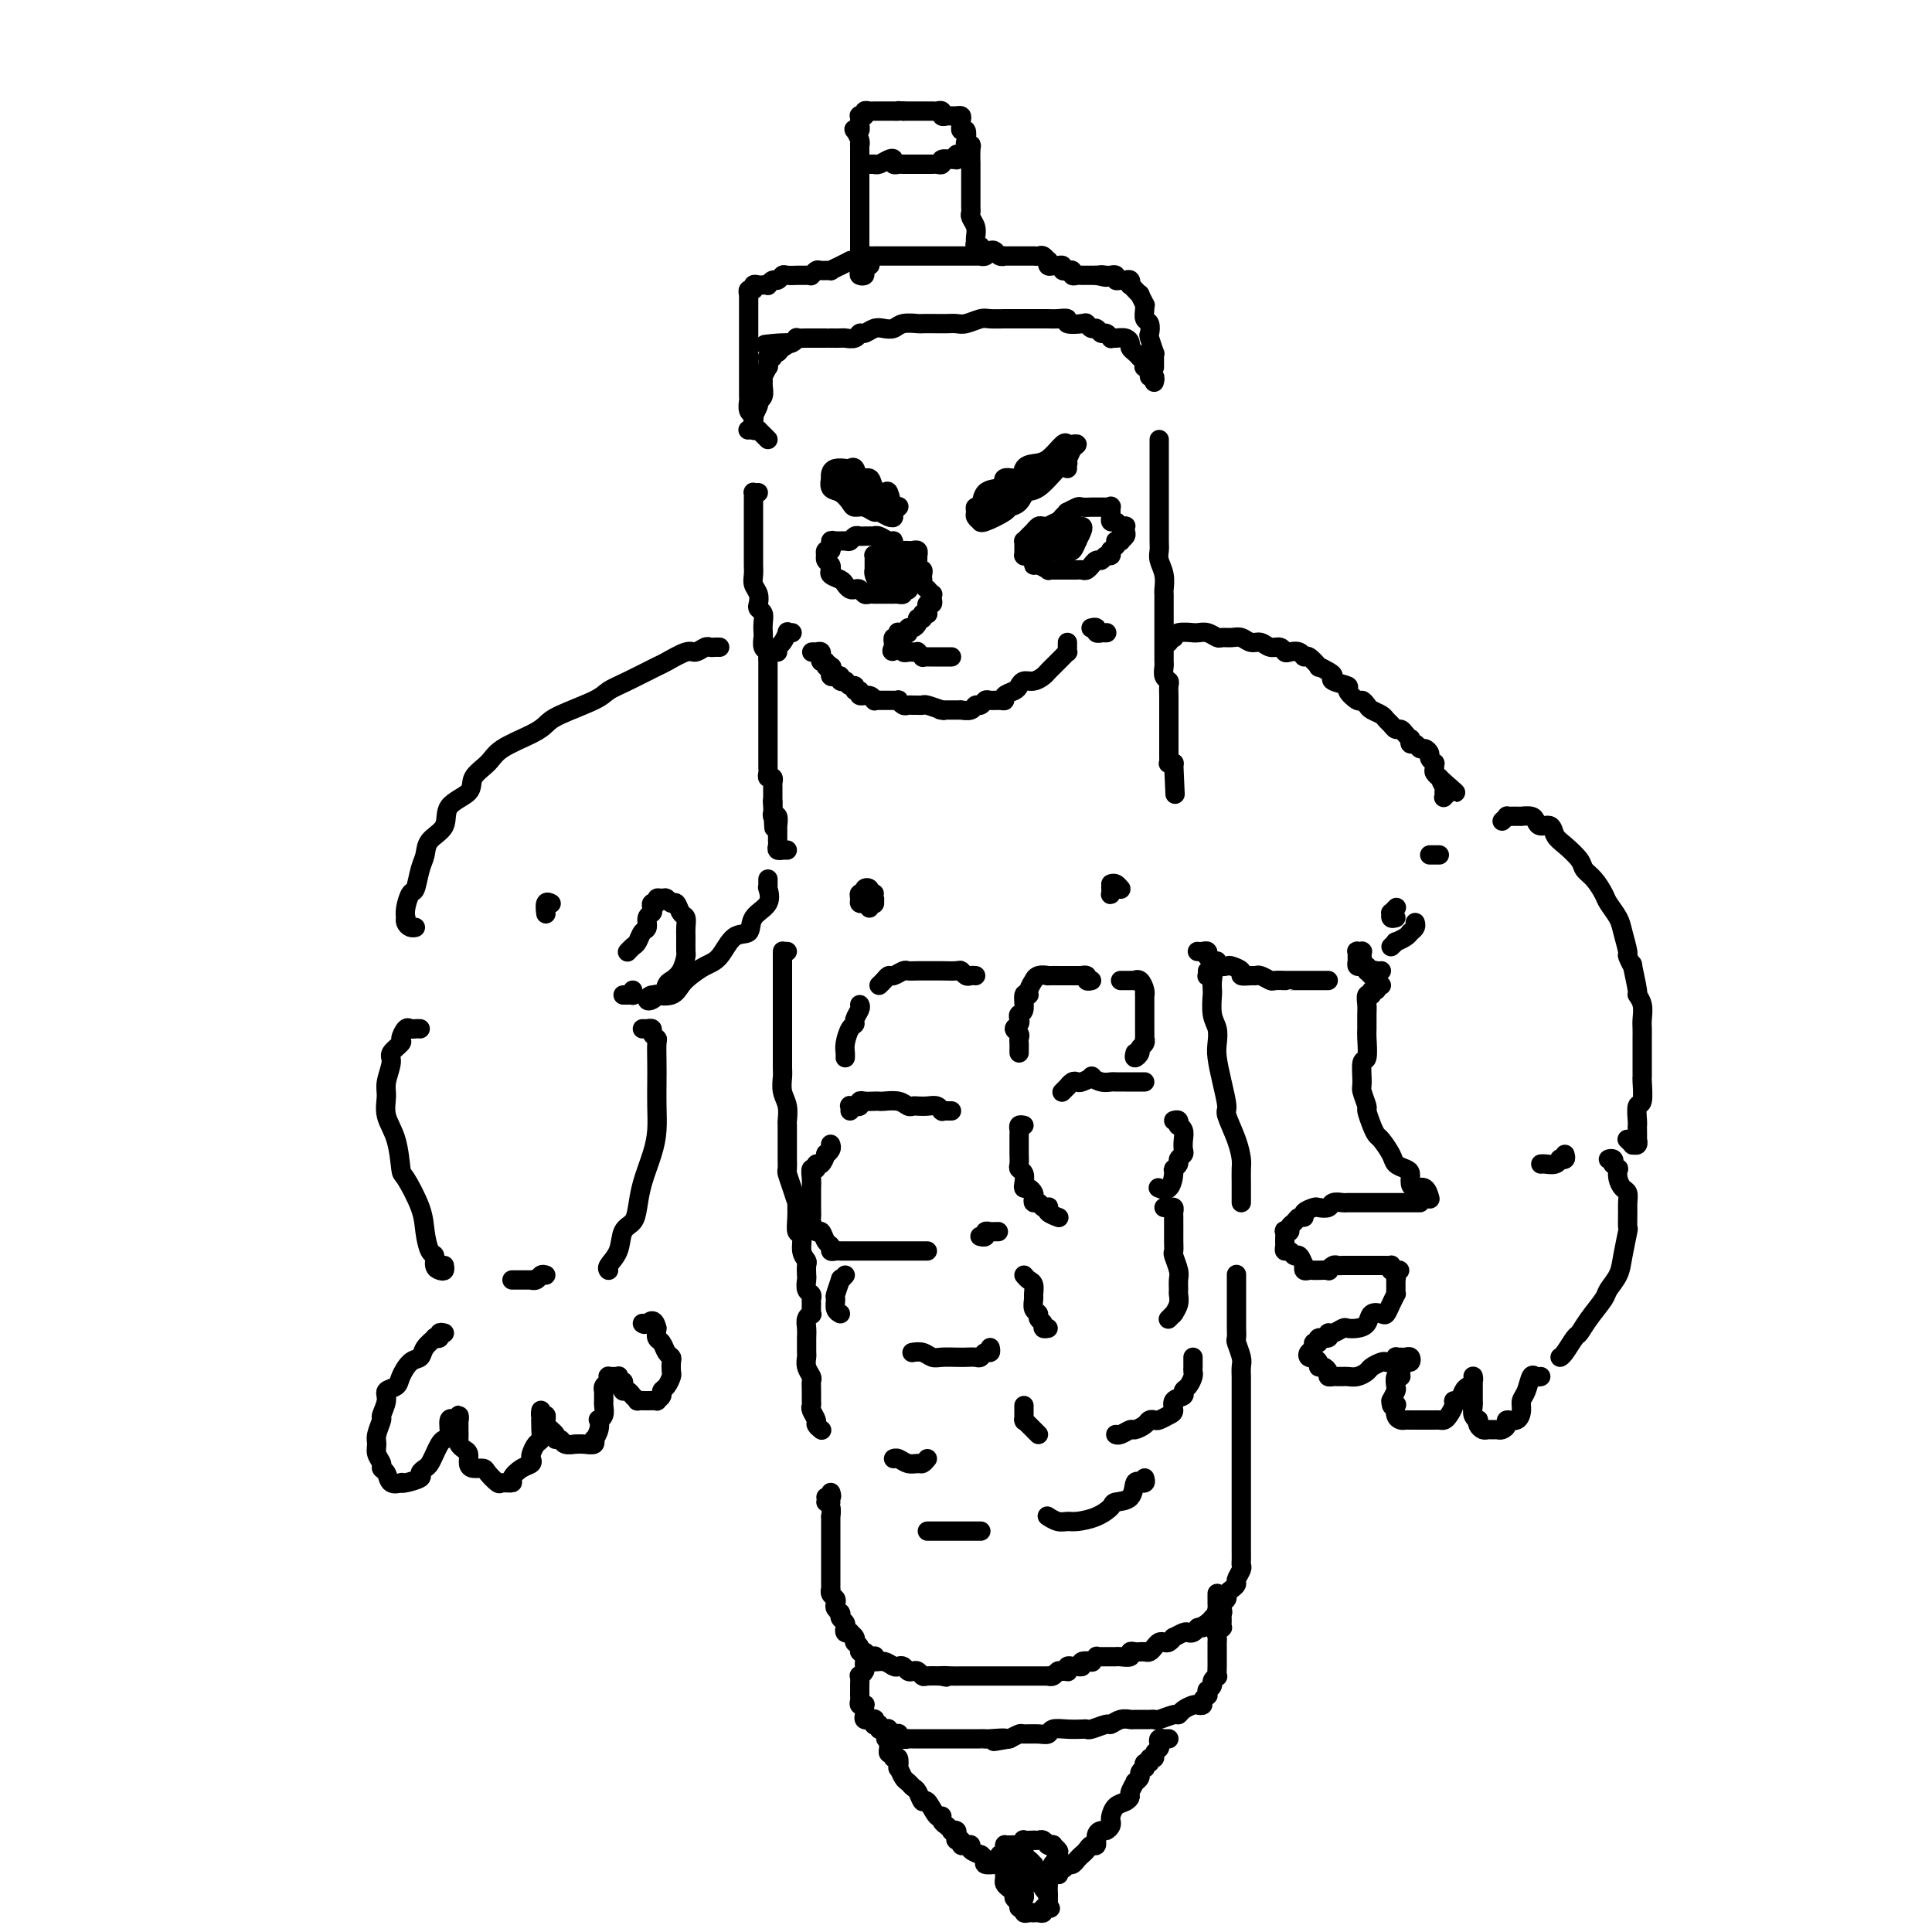 <svg viewBox='0 0 400 400' version='1.1' xmlns='http://www.w3.org/2000/svg' xmlns:xlink='http://www.w3.org/1999/xlink'><g fill='none' stroke='#000000' stroke-width='4' stroke-linecap='round' stroke-linejoin='round'><path d='M230,106c0.000,-0.384 0.001,-0.768 0,-1c-0.001,-0.232 -0.003,-0.311 0,0c0.003,0.311 0.012,1.011 0,1c-0.012,-0.011 -0.046,-0.735 0,-1c0.046,-0.265 0.171,-0.071 0,0c-0.171,0.071 -0.639,0.019 -1,0c-0.361,-0.019 -0.617,-0.005 -1,0c-0.383,0.005 -0.894,0.002 -1,0c-0.106,-0.002 0.194,-0.002 0,0c-0.194,0.002 -0.883,0.004 -1,0c-0.117,-0.004 0.337,-0.016 0,0c-0.337,0.016 -1.467,0.060 -2,0c-0.533,-0.060 -0.470,-0.224 -1,0c-0.530,0.224 -1.652,0.834 -2,1c-0.348,0.166 0.079,-0.113 0,0c-0.079,0.113 -0.665,0.619 -1,1c-0.335,0.381 -0.418,0.637 -1,1c-0.582,0.363 -1.662,0.833 -2,1c-0.338,0.167 0.068,0.030 0,0c-0.068,-0.030 -0.609,0.047 -1,0c-0.391,-0.047 -0.630,-0.219 -1,0c-0.370,0.219 -0.870,0.828 -1,1c-0.130,0.172 0.109,-0.095 0,0c-0.109,0.095 -0.565,0.551 -1,1c-0.435,0.449 -0.849,0.890 -1,1c-0.151,0.110 -0.041,-0.110 0,0c0.041,0.110 0.011,0.551 0,1c-0.011,0.449 -0.004,0.905 0,1c0.004,0.095 0.004,-0.171 0,0c-0.004,0.171 -0.011,0.781 0,1c0.011,0.219 0.041,0.049 0,0c-0.041,-0.049 -0.153,0.024 0,0c0.153,-0.024 0.571,-0.146 1,0c0.429,0.146 0.871,0.561 1,1c0.129,0.439 -0.053,0.902 0,1c0.053,0.098 0.342,-0.170 1,0c0.658,0.170 1.686,0.778 2,1c0.314,0.222 -0.088,0.060 0,0c0.088,-0.060 0.664,-0.016 1,0c0.336,0.016 0.433,0.004 1,0c0.567,-0.004 1.605,-0.001 2,0c0.395,0.001 0.147,-0.000 0,0c-0.147,0.000 -0.194,0.001 0,0c0.194,-0.001 0.630,-0.004 1,0c0.370,0.004 0.673,0.016 1,0c0.327,-0.016 0.679,-0.061 1,0c0.321,0.061 0.611,0.228 1,0c0.389,-0.228 0.878,-0.850 1,-1c0.122,-0.150 -0.121,0.171 0,0c0.121,-0.171 0.607,-0.834 1,-1c0.393,-0.166 0.693,0.167 1,0c0.307,-0.167 0.621,-0.832 1,-1c0.379,-0.168 0.823,0.161 1,0c0.177,-0.161 0.086,-0.813 0,-1c-0.086,-0.187 -0.167,0.089 0,0c0.167,-0.089 0.584,-0.545 1,-1'/><path d='M231,113c1.018,-0.997 0.063,-0.988 0,-1c-0.063,-0.012 0.768,-0.045 1,0c0.232,0.045 -0.133,0.170 0,0c0.133,-0.170 0.765,-0.633 1,-1c0.235,-0.367 0.074,-0.638 0,-1c-0.074,-0.362 -0.062,-0.814 0,-1c0.062,-0.186 0.174,-0.106 0,0c-0.174,0.106 -0.635,0.239 -1,0c-0.365,-0.239 -0.634,-0.849 -1,-1c-0.366,-0.151 -0.830,0.156 -1,0c-0.170,-0.156 -0.046,-0.774 0,-1c0.046,-0.226 0.012,-0.061 0,0c-0.012,0.061 -0.004,0.017 0,0c0.004,-0.017 0.002,-0.009 0,0'/><path d='M223,112c0.083,0.008 0.166,0.017 0,0c-0.166,-0.017 -0.583,-0.058 -1,0c-0.417,0.058 -0.836,0.215 -1,0c-0.164,-0.215 -0.072,-0.804 0,-1c0.072,-0.196 0.124,0.000 0,0c-0.124,-0.000 -0.425,-0.197 -1,0c-0.575,0.197 -1.426,0.788 -2,1c-0.574,0.212 -0.871,0.047 -1,0c-0.129,-0.047 -0.088,0.026 0,0c0.088,-0.026 0.224,-0.151 0,0c-0.224,0.151 -0.806,0.576 -1,1c-0.194,0.424 0.001,0.846 0,1c-0.001,0.154 -0.199,0.042 0,0c0.199,-0.042 0.795,-0.012 1,0c0.205,0.012 0.019,0.005 0,0c-0.019,-0.005 0.128,-0.009 1,0c0.872,0.009 2.467,0.032 3,0c0.533,-0.032 0.003,-0.120 0,0c-0.003,0.120 0.522,0.449 1,0c0.478,-0.449 0.910,-1.674 1,-2c0.090,-0.326 -0.161,0.249 0,0c0.161,-0.249 0.734,-1.321 1,-2c0.266,-0.679 0.226,-0.966 0,-1c-0.226,-0.034 -0.637,0.186 -1,0c-0.363,-0.186 -0.680,-0.778 -1,-1c-0.320,-0.222 -0.645,-0.074 -1,0c-0.355,0.074 -0.739,0.072 -1,0c-0.261,-0.072 -0.399,-0.216 -1,0c-0.601,0.216 -1.663,0.793 -2,1c-0.337,0.207 0.053,0.044 0,0c-0.053,-0.044 -0.547,0.030 -1,0c-0.453,-0.030 -0.863,-0.166 -1,0c-0.137,0.166 0.001,0.633 0,1c-0.001,0.367 -0.141,0.634 0,1c0.141,0.366 0.562,0.830 1,1c0.438,0.170 0.892,0.046 1,0c0.108,-0.046 -0.132,-0.012 0,0c0.132,0.012 0.635,0.003 1,0c0.365,-0.003 0.591,-0.001 1,0c0.409,0.001 0.999,-0.001 1,0c0.001,0.001 -0.587,0.003 -1,0c-0.413,-0.003 -0.649,-0.011 -1,0c-0.351,0.011 -0.816,0.041 -1,0c-0.184,-0.041 -0.088,-0.155 0,0c0.088,0.155 0.168,0.578 0,1c-0.168,0.422 -0.584,0.845 -1,1c-0.416,0.155 -0.833,0.044 -1,0c-0.167,-0.044 -0.083,-0.022 0,0'/><path d='M221,97c-0.026,-0.423 -0.052,-0.846 0,-1c0.052,-0.154 0.183,-0.038 0,0c-0.183,0.038 -0.681,-0.001 -1,0c-0.319,0.001 -0.458,0.042 -1,0c-0.542,-0.042 -1.487,-0.166 -2,0c-0.513,0.166 -0.594,0.622 -1,1c-0.406,0.378 -1.139,0.676 -2,1c-0.861,0.324 -1.852,0.673 -3,1c-1.148,0.327 -2.455,0.633 -3,1c-0.545,0.367 -0.328,0.795 -1,1c-0.672,0.205 -2.234,0.187 -3,1c-0.766,0.813 -0.737,2.456 -1,3c-0.263,0.544 -0.816,-0.012 -1,0c-0.184,0.012 0.003,0.594 0,1c-0.003,0.406 -0.197,0.638 0,1c0.197,0.362 0.783,0.854 1,1c0.217,0.146 0.064,-0.053 0,0c-0.064,0.053 -0.041,0.359 1,0c1.041,-0.359 3.098,-1.381 4,-2c0.902,-0.619 0.648,-0.834 1,-1c0.352,-0.166 1.310,-0.282 2,-1c0.690,-0.718 1.113,-2.039 2,-3c0.887,-0.961 2.237,-1.564 3,-2c0.763,-0.436 0.937,-0.705 1,-1c0.063,-0.295 0.014,-0.615 0,-1c-0.014,-0.385 0.008,-0.836 0,-1c-0.008,-0.164 -0.047,-0.041 0,0c0.047,0.041 0.181,0.000 0,0c-0.181,-0.000 -0.676,0.040 -1,0c-0.324,-0.040 -0.477,-0.162 -1,0c-0.523,0.162 -1.418,0.607 -2,1c-0.582,0.393 -0.853,0.735 -1,1c-0.147,0.265 -0.172,0.452 -1,1c-0.828,0.548 -2.461,1.457 -3,2c-0.539,0.543 0.016,0.720 0,1c-0.016,0.280 -0.604,0.663 -1,1c-0.396,0.337 -0.601,0.627 -1,1c-0.399,0.373 -0.990,0.830 -1,1c-0.010,0.170 0.563,0.052 1,0c0.437,-0.052 0.738,-0.038 1,0c0.262,0.038 0.486,0.102 1,0c0.514,-0.102 1.318,-0.369 2,-1c0.682,-0.631 1.243,-1.626 2,-2c0.757,-0.374 1.710,-0.128 3,-1c1.290,-0.872 2.917,-2.861 4,-4c1.083,-1.139 1.621,-1.429 2,-2c0.379,-0.571 0.597,-1.424 1,-2c0.403,-0.576 0.989,-0.876 1,-1c0.011,-0.124 -0.553,-0.072 -1,0c-0.447,0.072 -0.779,0.165 -1,0c-0.221,-0.165 -0.333,-0.586 -1,0c-0.667,0.586 -1.889,2.179 -3,3c-1.111,0.821 -2.111,0.868 -3,1c-0.889,0.132 -1.668,0.347 -2,1c-0.332,0.653 -0.218,1.743 -1,2c-0.782,0.257 -2.459,-0.320 -3,0c-0.541,0.320 0.054,1.536 0,2c-0.054,0.464 -0.757,0.176 -1,0c-0.243,-0.176 -0.027,-0.240 0,0c0.027,0.240 -0.135,0.783 0,1c0.135,0.217 0.568,0.109 1,0'/><path d='M208,102c-2.424,1.551 -0.986,0.430 0,0c0.986,-0.430 1.518,-0.168 2,0c0.482,0.168 0.913,0.241 1,0c0.087,-0.241 -0.169,-0.796 0,-1c0.169,-0.204 0.763,-0.058 1,0c0.237,0.058 0.119,0.029 0,0'/><path d='M175,101c-0.308,-0.038 -0.616,-0.077 -1,0c-0.384,0.077 -0.845,0.268 -1,0c-0.155,-0.268 -0.005,-0.997 0,-1c0.005,-0.003 -0.134,0.720 0,1c0.134,0.280 0.541,0.118 1,0c0.459,-0.118 0.972,-0.190 1,0c0.028,0.190 -0.427,0.643 0,1c0.427,0.357 1.736,0.618 3,1c1.264,0.382 2.483,0.886 3,1c0.517,0.114 0.332,-0.163 1,0c0.668,0.163 2.190,0.764 3,1c0.810,0.236 0.909,0.106 1,0c0.091,-0.106 0.175,-0.188 0,0c-0.175,0.188 -0.609,0.645 -1,0c-0.391,-0.645 -0.738,-2.391 -1,-3c-0.262,-0.609 -0.437,-0.080 -1,0c-0.563,0.080 -1.513,-0.290 -2,-1c-0.487,-0.710 -0.511,-1.759 -1,-2c-0.489,-0.241 -1.444,0.327 -2,0c-0.556,-0.327 -0.713,-1.549 -1,-2c-0.287,-0.451 -0.704,-0.131 -1,0c-0.296,0.131 -0.471,0.072 -1,0c-0.529,-0.072 -1.411,-0.156 -2,0c-0.589,0.156 -0.884,0.552 -1,1c-0.116,0.448 -0.052,0.950 0,1c0.052,0.050 0.093,-0.350 0,0c-0.093,0.350 -0.321,1.452 0,2c0.321,0.548 1.189,0.543 2,1c0.811,0.457 1.564,1.375 2,2c0.436,0.625 0.554,0.956 1,1c0.446,0.044 1.220,-0.198 2,0c0.780,0.198 1.565,0.835 2,1c0.435,0.165 0.521,-0.141 1,0c0.479,0.141 1.350,0.728 2,1c0.650,0.272 1.078,0.227 1,0c-0.078,-0.227 -0.664,-0.638 -1,-1c-0.336,-0.362 -0.423,-0.675 -1,-1c-0.577,-0.325 -1.643,-0.660 -2,-1c-0.357,-0.340 -0.004,-0.683 0,-1c0.004,-0.317 -0.342,-0.608 -1,-1c-0.658,-0.392 -1.627,-0.886 -2,-1c-0.373,-0.114 -0.149,0.152 0,0c0.149,-0.152 0.221,-0.721 0,-1c-0.221,-0.279 -0.737,-0.268 -1,0c-0.263,0.268 -0.273,0.793 0,1c0.273,0.207 0.829,0.097 1,0c0.171,-0.097 -0.043,-0.180 0,0c0.043,0.180 0.344,0.623 1,1c0.656,0.377 1.668,0.690 2,1c0.332,0.310 -0.016,0.619 0,1c0.016,0.381 0.396,0.834 1,1c0.604,0.166 1.432,0.045 2,0c0.568,-0.045 0.877,-0.013 1,0c0.123,0.013 0.062,0.006 0,0'/><path d='M188,114c0.091,0.006 0.183,0.012 0,0c-0.183,-0.012 -0.639,-0.041 -1,0c-0.361,0.041 -0.625,0.151 -1,0c-0.375,-0.151 -0.861,-0.562 -1,-1c-0.139,-0.438 0.070,-0.902 0,-1c-0.070,-0.098 -0.418,0.170 -1,0c-0.582,-0.170 -1.399,-0.777 -2,-1c-0.601,-0.223 -0.987,-0.061 -1,0c-0.013,0.061 0.347,0.020 0,0c-0.347,-0.020 -1.401,-0.020 -2,0c-0.599,0.020 -0.741,0.058 -1,0c-0.259,-0.058 -0.633,-0.213 -1,0c-0.367,0.213 -0.725,0.793 -1,1c-0.275,0.207 -0.466,0.040 -1,0c-0.534,-0.040 -1.410,0.046 -2,0c-0.590,-0.046 -0.894,-0.224 -1,0c-0.106,0.224 -0.014,0.849 0,1c0.014,0.151 -0.048,-0.170 0,0c0.048,0.170 0.208,0.833 0,1c-0.208,0.167 -0.784,-0.163 -1,0c-0.216,0.163 -0.072,0.818 0,1c0.072,0.182 0.072,-0.109 0,0c-0.072,0.109 -0.215,0.617 0,1c0.215,0.383 0.788,0.642 1,1c0.212,0.358 0.064,0.817 0,1c-0.064,0.183 -0.042,0.090 0,0c0.042,-0.090 0.105,-0.178 0,0c-0.105,0.178 -0.379,0.622 0,1c0.379,0.378 1.411,0.689 2,1c0.589,0.311 0.735,0.623 1,1c0.265,0.377 0.648,0.819 1,1c0.352,0.181 0.673,0.101 1,0c0.327,-0.101 0.660,-0.223 1,0c0.340,0.223 0.686,0.792 1,1c0.314,0.208 0.595,0.056 1,0c0.405,-0.056 0.934,-0.015 1,0c0.066,0.015 -0.332,0.004 0,0c0.332,-0.004 1.394,-0.001 2,0c0.606,0.001 0.755,0.001 1,0c0.245,-0.001 0.587,-0.004 1,0c0.413,0.004 0.899,0.015 1,0c0.101,-0.015 -0.183,-0.056 0,0c0.183,0.056 0.833,0.208 1,0c0.167,-0.208 -0.148,-0.777 0,-1c0.148,-0.223 0.758,-0.101 1,0c0.242,0.101 0.117,0.181 0,0c-0.117,-0.181 -0.227,-0.623 0,-1c0.227,-0.377 0.789,-0.690 1,-1c0.211,-0.310 0.070,-0.618 0,-1c-0.070,-0.382 -0.071,-0.838 0,-1c0.071,-0.162 0.212,-0.028 0,0c-0.212,0.028 -0.778,-0.048 -1,0c-0.222,0.048 -0.102,0.219 0,0c0.102,-0.219 0.185,-0.829 0,-1c-0.185,-0.171 -0.637,0.099 -1,0c-0.363,-0.099 -0.636,-0.565 -1,-1c-0.364,-0.435 -0.818,-0.839 -1,-1c-0.182,-0.161 -0.091,-0.081 0,0'/><path d='M185,115c-0.642,-0.928 -0.746,-0.250 -1,0c-0.254,0.250 -0.656,0.070 -1,0c-0.344,-0.070 -0.628,-0.030 -1,0c-0.372,0.030 -0.832,0.050 -1,0c-0.168,-0.050 -0.045,-0.171 0,0c0.045,0.171 0.012,0.634 0,1c-0.012,0.366 -0.004,0.636 0,1c0.004,0.364 0.004,0.822 0,1c-0.004,0.178 -0.012,0.076 0,0c0.012,-0.076 0.045,-0.125 0,0c-0.045,0.125 -0.167,0.426 0,1c0.167,0.574 0.623,1.422 1,2c0.377,0.578 0.675,0.888 1,1c0.325,0.112 0.676,0.027 1,0c0.324,-0.027 0.622,0.004 1,0c0.378,-0.004 0.837,-0.042 1,0c0.163,0.042 0.029,0.166 0,0c-0.029,-0.166 0.046,-0.620 0,-1c-0.046,-0.380 -0.212,-0.684 0,-1c0.212,-0.316 0.803,-0.644 1,-1c0.197,-0.356 0.001,-0.740 0,-1c-0.001,-0.260 0.192,-0.395 0,-1c-0.192,-0.605 -0.769,-1.679 -1,-2c-0.231,-0.321 -0.117,0.110 0,0c0.117,-0.110 0.238,-0.763 0,-1c-0.238,-0.237 -0.833,-0.060 -1,0c-0.167,0.060 0.095,0.001 0,0c-0.095,-0.001 -0.547,0.055 -1,0c-0.453,-0.055 -0.907,-0.222 -1,0c-0.093,0.222 0.174,0.834 0,1c-0.174,0.166 -0.789,-0.113 -1,0c-0.211,0.113 -0.019,0.619 0,1c0.019,0.381 -0.135,0.638 0,1c0.135,0.362 0.558,0.830 1,1c0.442,0.170 0.904,0.043 1,0c0.096,-0.043 -0.173,-0.002 0,0c0.173,0.002 0.789,-0.035 1,0c0.211,0.035 0.018,0.143 0,0c-0.018,-0.143 0.139,-0.536 0,-1c-0.139,-0.464 -0.573,-1.000 -1,-1c-0.427,0.000 -0.846,0.536 -1,1c-0.154,0.464 -0.041,0.856 0,1c0.041,0.144 0.012,0.041 0,0c-0.012,-0.041 -0.006,-0.021 0,0'/><path d='M189,114c-0.113,0.032 -0.226,0.064 0,0c0.226,-0.064 0.793,-0.225 1,0c0.207,0.225 0.056,0.834 0,1c-0.056,0.166 -0.016,-0.113 0,0c0.016,0.113 0.008,0.618 0,1c-0.008,0.382 -0.016,0.641 0,1c0.016,0.359 0.057,0.818 0,1c-0.057,0.182 -0.211,0.086 0,0c0.211,-0.086 0.788,-0.164 1,0c0.212,0.164 0.061,0.570 0,1c-0.061,0.430 -0.031,0.885 0,1c0.031,0.115 0.065,-0.109 0,0c-0.065,0.109 -0.228,0.550 0,1c0.228,0.450 0.845,0.908 1,1c0.155,0.092 -0.154,-0.182 0,0c0.154,0.182 0.769,0.818 1,1c0.231,0.182 0.076,-0.092 0,0c-0.076,0.092 -0.073,0.550 0,1c0.073,0.450 0.217,0.891 0,1c-0.217,0.109 -0.794,-0.115 -1,0c-0.206,0.115 -0.041,0.571 0,1c0.041,0.429 -0.042,0.833 0,1c0.042,0.167 0.208,0.098 0,0c-0.208,-0.098 -0.792,-0.223 -1,0c-0.208,0.223 -0.041,0.794 0,1c0.041,0.206 -0.044,0.045 0,0c0.044,-0.045 0.218,0.025 0,0c-0.218,-0.025 -0.829,-0.147 -1,0c-0.171,0.147 0.098,0.561 0,1c-0.098,0.439 -0.561,0.902 -1,1c-0.439,0.098 -0.852,-0.170 -1,0c-0.148,0.170 -0.029,0.778 0,1c0.029,0.222 -0.031,0.058 0,0c0.031,-0.058 0.153,-0.012 0,0c-0.153,0.012 -0.581,-0.012 -1,0c-0.419,0.012 -0.830,0.060 -1,0c-0.170,-0.060 -0.098,-0.227 0,0c0.098,0.227 0.222,0.849 0,1c-0.222,0.151 -0.792,-0.170 -1,0c-0.208,0.170 -0.056,0.829 0,1c0.056,0.171 0.015,-0.146 0,0c-0.015,0.146 -0.004,0.756 0,1c0.004,0.244 0.002,0.122 0,0'/><path d='M185,134c-0.994,1.697 0.522,0.441 1,0c0.478,-0.441 -0.083,-0.066 0,0c0.083,0.066 0.810,-0.179 1,0c0.190,0.179 -0.155,0.780 0,1c0.155,0.220 0.811,0.058 1,0c0.189,-0.058 -0.089,-0.012 0,0c0.089,0.012 0.545,-0.011 1,0c0.455,0.011 0.910,0.055 1,0c0.090,-0.055 -0.183,-0.211 0,0c0.183,0.211 0.822,0.789 1,1c0.178,0.211 -0.106,0.057 0,0c0.106,-0.057 0.602,-0.015 1,0c0.398,0.015 0.698,0.004 1,0c0.302,-0.004 0.606,-0.001 1,0c0.394,0.001 0.876,0.000 1,0c0.124,-0.000 -0.111,-0.000 0,0c0.111,0.000 0.568,0.000 1,0c0.432,-0.000 0.838,-0.000 1,0c0.162,0.000 0.081,0.000 0,0'/><path d='M221,133c-0.002,0.455 -0.003,0.909 0,1c0.003,0.091 0.012,-0.183 0,0c-0.012,0.183 -0.045,0.823 0,1c0.045,0.177 0.166,-0.107 0,0c-0.166,0.107 -0.621,0.606 -1,1c-0.379,0.394 -0.682,0.684 -1,1c-0.318,0.316 -0.652,0.658 -1,1c-0.348,0.342 -0.709,0.683 -1,1c-0.291,0.317 -0.510,0.610 -1,1c-0.490,0.390 -1.249,0.878 -2,1c-0.751,0.122 -1.493,-0.121 -2,0c-0.507,0.121 -0.779,0.607 -1,1c-0.221,0.393 -0.392,0.694 -1,1c-0.608,0.306 -1.654,0.617 -2,1c-0.346,0.383 0.010,0.839 0,1c-0.010,0.161 -0.384,0.028 -1,0c-0.616,-0.028 -1.473,0.049 -2,0c-0.527,-0.049 -0.723,-0.223 -1,0c-0.277,0.223 -0.634,0.844 -1,1c-0.366,0.156 -0.740,-0.154 -1,0c-0.260,0.154 -0.406,0.774 -1,1c-0.594,0.226 -1.634,0.060 -2,0c-0.366,-0.060 -0.057,-0.015 0,0c0.057,0.015 -0.139,0.000 -1,0c-0.861,-0.000 -2.388,0.014 -3,0c-0.612,-0.014 -0.311,-0.056 0,0c0.311,0.056 0.630,0.211 0,0c-0.630,-0.211 -2.210,-0.789 -3,-1c-0.790,-0.211 -0.789,-0.056 -1,0c-0.211,0.056 -0.635,0.011 -1,0c-0.365,-0.011 -0.671,0.011 -1,0c-0.329,-0.011 -0.681,-0.056 -1,0c-0.319,0.056 -0.607,0.211 -1,0c-0.393,-0.211 -0.892,-0.789 -1,-1c-0.108,-0.211 0.175,-0.057 0,0c-0.175,0.057 -0.807,0.015 -1,0c-0.193,-0.015 0.053,-0.004 0,0c-0.053,0.004 -0.406,0.002 -1,0c-0.594,-0.002 -1.429,-0.005 -2,0c-0.571,0.005 -0.879,0.016 -1,0c-0.121,-0.016 -0.056,-0.061 0,0c0.056,0.061 0.102,0.228 0,0c-0.102,-0.228 -0.352,-0.850 -1,-1c-0.648,-0.150 -1.693,0.171 -2,0c-0.307,-0.171 0.124,-0.834 0,-1c-0.124,-0.166 -0.804,0.166 -1,0c-0.196,-0.166 0.092,-0.829 0,-1c-0.092,-0.171 -0.565,0.151 -1,0c-0.435,-0.151 -0.834,-0.776 -1,-1c-0.166,-0.224 -0.100,-0.046 0,0c0.100,0.046 0.233,-0.039 0,0c-0.233,0.039 -0.833,0.204 -1,0c-0.167,-0.204 0.099,-0.776 0,-1c-0.099,-0.224 -0.563,-0.101 -1,0c-0.437,0.101 -0.849,0.181 -1,0c-0.151,-0.181 -0.043,-0.623 0,-1c0.043,-0.377 0.022,-0.688 0,-1'/><path d='M172,138c-0.946,-0.924 -0.310,-0.232 0,0c0.310,0.232 0.293,0.006 0,0c-0.293,-0.006 -0.863,0.210 -1,0c-0.137,-0.210 0.160,-0.845 0,-1c-0.160,-0.155 -0.777,0.169 -1,0c-0.223,-0.169 -0.050,-0.830 0,-1c0.050,-0.170 -0.021,0.151 0,0c0.021,-0.151 0.136,-0.772 0,-1c-0.136,-0.228 -0.521,-0.061 -1,0c-0.479,0.061 -1.052,0.016 -1,0c0.052,-0.016 0.729,-0.005 1,0c0.271,0.005 0.135,0.002 0,0'/><path d='M157,102c-0.423,0.025 -0.845,0.049 -1,0c-0.155,-0.049 -0.041,-0.172 0,0c0.041,0.172 0.011,0.640 0,1c-0.011,0.360 -0.003,0.611 0,1c0.003,0.389 0.001,0.916 0,1c-0.001,0.084 -0.000,-0.274 0,0c0.000,0.274 0.000,1.179 0,2c-0.000,0.821 -0.000,1.557 0,2c0.000,0.443 0.000,0.594 0,1c-0.000,0.406 -0.001,1.067 0,2c0.001,0.933 0.004,2.136 0,3c-0.004,0.864 -0.015,1.387 0,2c0.015,0.613 0.056,1.316 0,2c-0.056,0.684 -0.207,1.348 0,2c0.207,0.652 0.774,1.291 1,2c0.226,0.709 0.113,1.489 0,2c-0.113,0.511 -0.226,0.752 0,1c0.226,0.248 0.792,0.504 1,1c0.208,0.496 0.060,1.232 0,2c-0.060,0.768 -0.030,1.568 0,2c0.030,0.432 0.061,0.497 0,1c-0.061,0.503 -0.212,1.444 0,2c0.212,0.556 0.789,0.726 1,1c0.211,0.274 0.057,0.651 0,1c-0.057,0.349 -0.015,0.671 0,1c0.015,0.329 0.004,0.665 0,1c-0.004,0.335 -0.001,0.671 0,1c0.001,0.329 0.000,0.653 0,1c-0.000,0.347 -0.000,0.718 0,1c0.000,0.282 0.000,0.475 0,1c-0.000,0.525 -0.000,1.383 0,2c0.000,0.617 0.000,0.992 0,1c-0.000,0.008 -0.000,-0.353 0,0c0.000,0.353 0.000,1.418 0,2c-0.000,0.582 -0.000,0.681 0,1c0.000,0.319 0.000,0.859 0,1c-0.000,0.141 -0.000,-0.116 0,0c0.000,0.116 0.000,0.605 0,1c-0.000,0.395 -0.000,0.697 0,1c0.000,0.303 0.000,0.606 0,1c-0.000,0.394 -0.000,0.879 0,1c0.000,0.121 0.000,-0.123 0,0c-0.000,0.123 -0.000,0.611 0,1c0.000,0.389 0.000,0.678 0,1c-0.000,0.322 -0.000,0.678 0,1c0.000,0.322 0.000,0.611 0,1c-0.000,0.389 -0.001,0.879 0,1c0.001,0.121 0.004,-0.126 0,0c-0.004,0.126 -0.015,0.626 0,1c0.015,0.374 0.057,0.621 0,1c-0.057,0.379 -0.211,0.889 0,1c0.211,0.111 0.789,-0.176 1,0c0.211,0.176 0.057,0.816 0,1c-0.057,0.184 -0.015,-0.089 0,0c0.015,0.089 0.004,0.539 0,1c-0.004,0.461 -0.001,0.932 0,1c0.001,0.068 0.000,-0.266 0,0c-0.000,0.266 -0.000,1.133 0,2'/><path d='M160,166c0.464,10.124 0.123,3.435 0,1c-0.123,-2.435 -0.029,-0.616 0,0c0.029,0.616 -0.006,0.029 0,0c0.006,-0.029 0.054,0.500 0,1c-0.054,0.500 -0.211,0.969 0,1c0.211,0.031 0.788,-0.378 1,0c0.212,0.378 0.057,1.541 0,2c-0.057,0.459 -0.015,0.213 0,0c0.015,-0.213 0.004,-0.394 0,0c-0.004,0.394 -0.002,1.363 0,2c0.002,0.637 0.005,0.941 0,1c-0.005,0.059 -0.016,-0.128 0,0c0.016,0.128 0.061,0.570 0,1c-0.061,0.430 -0.226,0.847 0,1c0.226,0.153 0.844,0.041 1,0c0.156,-0.041 -0.150,-0.011 0,0c0.150,0.011 0.757,0.003 1,0c0.243,-0.003 0.121,-0.002 0,0'/><path d='M240,91c-0.000,0.416 -0.000,0.832 0,1c0.000,0.168 0.000,0.087 0,0c-0.000,-0.087 -0.000,-0.180 0,0c0.000,0.180 0.000,0.633 0,1c-0.000,0.367 -0.000,0.648 0,1c0.000,0.352 0.000,0.776 0,1c-0.000,0.224 -0.000,0.248 0,1c0.000,0.752 0.000,2.230 0,3c-0.000,0.770 -0.000,0.830 0,1c0.000,0.170 0.000,0.449 0,1c-0.000,0.551 -0.000,1.373 0,2c0.000,0.627 0.000,1.060 0,2c-0.000,0.940 -0.001,2.387 0,3c0.001,0.613 0.004,0.393 0,1c-0.004,0.607 -0.015,2.040 0,3c0.015,0.960 0.057,1.447 0,2c-0.057,0.553 -0.211,1.173 0,2c0.211,0.827 0.789,1.861 1,3c0.211,1.139 0.057,2.383 0,3c-0.057,0.617 -0.015,0.608 0,1c0.015,0.392 0.004,1.187 0,2c-0.004,0.813 -0.001,1.644 0,2c0.001,0.356 0.000,0.235 0,1c-0.000,0.765 -0.000,2.414 0,3c0.000,0.586 -0.000,0.108 0,0c0.000,-0.108 0.000,0.155 0,1c-0.000,0.845 -0.001,2.272 0,3c0.001,0.728 0.004,0.759 0,1c-0.004,0.241 -0.015,0.694 0,1c0.015,0.306 0.057,0.467 0,1c-0.057,0.533 -0.211,1.439 0,2c0.211,0.561 0.789,0.777 1,1c0.211,0.223 0.057,0.454 0,1c-0.057,0.546 -0.015,1.408 0,2c0.015,0.592 0.004,0.914 0,1c-0.004,0.086 -0.001,-0.065 0,0c0.001,0.065 0.000,0.346 0,1c-0.000,0.654 -0.000,1.682 0,2c0.000,0.318 0.000,-0.073 0,0c-0.000,0.073 -0.000,0.611 0,1c0.000,0.389 0.000,0.630 0,1c-0.000,0.370 -0.000,0.869 0,1c0.000,0.131 -0.000,-0.104 0,0c0.000,0.104 0.000,0.549 0,1c-0.000,0.451 -0.000,0.908 0,1c0.000,0.092 0.000,-0.183 0,0c-0.000,0.183 -0.000,0.822 0,1c0.000,0.178 0.000,-0.106 0,0c-0.000,0.106 -0.001,0.603 0,1c0.001,0.397 0.004,0.695 0,1c-0.004,0.305 -0.015,0.618 0,1c0.015,0.382 0.057,0.834 0,1c-0.057,0.166 -0.211,0.044 0,0c0.211,-0.044 0.788,-0.012 1,0c0.212,0.012 0.061,0.003 0,0c-0.061,-0.003 -0.030,-0.002 0,0'/><path d='M243,158c0.500,11.167 0.250,5.583 0,0'/><path d='M242,133c-0.113,-0.425 -0.226,-0.850 0,-1c0.226,-0.150 0.790,-0.026 1,0c0.210,0.026 0.066,-0.046 0,0c-0.066,0.046 -0.054,0.209 0,0c0.054,-0.209 0.150,-0.789 1,-1c0.850,-0.211 2.455,-0.053 3,0c0.545,0.053 0.029,-0.000 0,0c-0.029,0.000 0.429,0.053 1,0c0.571,-0.053 1.255,-0.211 2,0c0.745,0.211 1.550,0.793 2,1c0.450,0.207 0.543,0.040 1,0c0.457,-0.040 1.277,0.046 2,0c0.723,-0.046 1.349,-0.223 2,0c0.651,0.223 1.326,0.848 2,1c0.674,0.152 1.345,-0.169 2,0c0.655,0.169 1.292,0.829 2,1c0.708,0.171 1.485,-0.146 2,0c0.515,0.146 0.766,0.755 1,1c0.234,0.245 0.449,0.126 1,0c0.551,-0.126 1.438,-0.259 2,0c0.562,0.259 0.798,0.910 1,1c0.202,0.090 0.370,-0.379 1,0c0.630,0.379 1.721,1.607 2,2c0.279,0.393 -0.253,-0.049 0,0c0.253,0.049 1.292,0.589 2,1c0.708,0.411 1.086,0.692 1,1c-0.086,0.308 -0.637,0.642 0,1c0.637,0.358 2.461,0.740 3,1c0.539,0.260 -0.207,0.398 0,1c0.207,0.602 1.369,1.667 2,2c0.631,0.333 0.732,-0.065 1,0c0.268,0.065 0.702,0.595 1,1c0.298,0.405 0.461,0.687 1,1c0.539,0.313 1.454,0.658 2,1c0.546,0.342 0.723,0.683 1,1c0.277,0.317 0.652,0.611 1,1c0.348,0.389 0.668,0.874 1,1c0.332,0.126 0.677,-0.106 1,0c0.323,0.106 0.625,0.549 1,1c0.375,0.451 0.821,0.909 1,1c0.179,0.091 0.089,-0.187 0,0c-0.089,0.187 -0.177,0.838 0,1c0.177,0.162 0.621,-0.164 1,0c0.379,0.164 0.694,0.818 1,1c0.306,0.182 0.604,-0.110 1,0c0.396,0.110 0.891,0.621 1,1c0.109,0.379 -0.168,0.626 0,1c0.168,0.374 0.781,0.875 1,1c0.219,0.125 0.044,-0.125 0,0c-0.044,0.125 0.045,0.626 0,1c-0.045,0.374 -0.222,0.622 0,1c0.222,0.378 0.843,0.885 1,1c0.157,0.115 -0.150,-0.161 0,0c0.150,0.161 0.757,0.760 1,1c0.243,0.240 0.121,0.120 0,0'/><path d='M299,162c4.637,4.132 1.229,0.963 0,0c-1.229,-0.963 -0.281,0.282 0,1c0.281,0.718 -0.107,0.911 0,1c0.107,0.089 0.709,0.075 1,0c0.291,-0.075 0.271,-0.213 0,0c-0.271,0.213 -0.792,0.775 -1,1c-0.208,0.225 -0.104,0.112 0,0'/><path d='M248,197c-0.083,-0.009 -0.167,-0.018 0,0c0.167,0.018 0.583,0.061 1,0c0.417,-0.061 0.834,-0.228 1,0c0.166,0.228 0.081,0.849 0,1c-0.081,0.151 -0.158,-0.170 0,0c0.158,0.170 0.552,0.829 1,1c0.448,0.171 0.951,-0.148 1,0c0.049,0.148 -0.357,0.761 0,1c0.357,0.239 1.475,0.102 2,0c0.525,-0.102 0.455,-0.171 1,0c0.545,0.171 1.703,0.581 2,1c0.297,0.419 -0.267,0.848 0,1c0.267,0.152 1.366,0.027 2,0c0.634,-0.027 0.805,0.045 1,0c0.195,-0.045 0.416,-0.208 1,0c0.584,0.208 1.532,0.788 2,1c0.468,0.212 0.458,0.057 1,0c0.542,-0.057 1.638,-0.015 2,0c0.362,0.015 -0.008,0.004 0,0c0.008,-0.004 0.394,-0.001 1,0c0.606,0.001 1.433,0.000 2,0c0.567,-0.000 0.872,-0.000 1,0c0.128,0.000 0.077,0.000 0,0c-0.077,-0.000 -0.179,-0.000 0,0c0.179,0.000 0.640,0.000 1,0c0.360,-0.000 0.618,-0.000 1,0c0.382,0.000 0.886,0.000 1,0c0.114,-0.000 -0.162,-0.000 0,0c0.162,0.000 0.762,0.000 1,0c0.238,-0.000 0.115,-0.000 0,0c-0.115,0.000 -0.223,0.000 0,0c0.223,-0.000 0.778,-0.000 1,0c0.222,0.000 0.111,0.000 0,0'/><path d='M282,200c-0.423,0.091 -0.846,0.182 -1,0c-0.154,-0.182 -0.037,-0.637 0,-1c0.037,-0.363 -0.004,-0.633 0,-1c0.004,-0.367 0.054,-0.830 0,-1c-0.054,-0.170 -0.211,-0.046 0,0c0.211,0.046 0.788,0.015 1,0c0.212,-0.015 0.057,-0.016 0,0c-0.057,0.016 -0.016,0.047 0,0c0.016,-0.047 0.008,-0.171 0,0c-0.008,0.171 -0.016,0.638 0,1c0.016,0.362 0.057,0.619 0,1c-0.057,0.381 -0.213,0.885 0,1c0.213,0.115 0.793,-0.161 1,0c0.207,0.161 0.041,0.757 0,1c-0.041,0.243 0.044,0.132 0,0c-0.044,-0.132 -0.218,-0.284 0,0c0.218,0.284 0.829,1.004 1,1c0.171,-0.004 -0.099,-0.733 0,-1c0.099,-0.267 0.565,-0.072 1,0c0.435,0.072 0.839,0.021 1,0c0.161,-0.021 0.081,-0.010 0,0'/><path d='M311,170c0.447,-0.423 0.895,-0.845 1,-1c0.105,-0.155 -0.131,-0.041 0,0c0.131,0.041 0.630,0.010 1,0c0.370,-0.010 0.610,-0.000 1,0c0.390,0.000 0.930,-0.010 1,0c0.070,0.010 -0.328,0.039 0,0c0.328,-0.039 1.383,-0.148 2,0c0.617,0.148 0.797,0.552 1,1c0.203,0.448 0.429,0.939 1,1c0.571,0.061 1.486,-0.307 2,0c0.514,0.307 0.627,1.288 1,2c0.373,0.712 1.007,1.153 2,2c0.993,0.847 2.345,2.099 3,3c0.655,0.901 0.613,1.452 1,2c0.387,0.548 1.203,1.093 2,2c0.797,0.907 1.577,2.177 2,3c0.423,0.823 0.491,1.199 1,2c0.509,0.801 1.461,2.027 2,3c0.539,0.973 0.665,1.692 1,3c0.335,1.308 0.878,3.206 1,4c0.122,0.794 -0.179,0.485 0,1c0.179,0.515 0.836,1.856 1,2c0.164,0.144 -0.166,-0.908 0,0c0.166,0.908 0.829,3.776 1,5c0.171,1.224 -0.150,0.803 0,1c0.150,0.197 0.772,1.011 1,2c0.228,0.989 0.061,2.152 0,3c-0.061,0.848 -0.016,1.382 0,2c0.016,0.618 0.004,1.322 0,2c-0.004,0.678 -0.001,1.330 0,2c0.001,0.670 0.001,1.357 0,2c-0.001,0.643 -0.004,1.241 0,2c0.004,0.759 0.015,1.678 0,2c-0.015,0.322 -0.057,0.047 0,1c0.057,0.953 0.211,3.133 0,4c-0.211,0.867 -0.789,0.422 -1,1c-0.211,0.578 -0.057,2.178 0,3c0.057,0.822 0.016,0.865 0,1c-0.016,0.135 -0.008,0.362 0,1c0.008,0.638 0.017,1.689 0,2c-0.017,0.311 -0.061,-0.116 0,0c0.061,0.116 0.226,0.777 0,1c-0.226,0.223 -0.844,0.008 -1,0c-0.156,-0.008 0.150,0.190 0,0c-0.150,-0.190 -0.757,-0.769 -1,-1c-0.243,-0.231 -0.121,-0.116 0,0'/><path d='M286,204c-0.455,-0.122 -0.910,-0.245 -1,0c-0.090,0.245 0.186,0.856 0,1c-0.186,0.144 -0.835,-0.181 -1,0c-0.165,0.181 0.152,0.868 0,1c-0.152,0.132 -0.773,-0.291 -1,0c-0.227,0.291 -0.060,1.294 0,2c0.060,0.706 0.012,1.114 0,2c-0.012,0.886 0.011,2.251 0,3c-0.011,0.749 -0.057,0.881 0,2c0.057,1.119 0.215,3.225 0,4c-0.215,0.775 -0.805,0.219 -1,1c-0.195,0.781 0.003,2.898 0,4c-0.003,1.102 -0.208,1.188 0,2c0.208,0.812 0.828,2.348 1,3c0.172,0.652 -0.105,0.419 0,1c0.105,0.581 0.590,1.977 1,3c0.410,1.023 0.743,1.675 1,2c0.257,0.325 0.437,0.324 1,1c0.563,0.676 1.509,2.030 2,3c0.491,0.970 0.526,1.557 1,2c0.474,0.443 1.387,0.744 2,1c0.613,0.256 0.924,0.469 1,1c0.076,0.531 -0.085,1.382 0,2c0.085,0.618 0.415,1.003 1,1c0.585,-0.003 1.425,-0.392 2,0c0.575,0.392 0.886,1.567 1,2c0.114,0.433 0.033,0.124 0,0c-0.033,-0.124 -0.016,-0.062 0,0'/><path d='M288,196c0.475,-0.445 0.951,-0.890 1,-1c0.049,-0.110 -0.328,0.115 0,0c0.328,-0.115 1.359,-0.569 2,-1c0.641,-0.431 0.890,-0.837 1,-1c0.110,-0.163 0.082,-0.082 0,0c-0.082,0.082 -0.218,0.166 0,0c0.218,-0.166 0.789,-0.583 1,-1c0.211,-0.417 0.060,-0.833 0,-1c-0.060,-0.167 -0.030,-0.083 0,0'/><path d='M289,190c-0.431,0.121 -0.861,0.242 -1,0c-0.139,-0.242 0.014,-0.848 0,-1c-0.014,-0.152 -0.196,0.152 0,0c0.196,-0.152 0.770,-0.758 1,-1c0.230,-0.242 0.115,-0.121 0,0'/><path d='M334,240c-0.534,0.033 -1.068,0.066 -1,0c0.068,-0.066 0.736,-0.229 1,0c0.264,0.229 0.122,0.852 0,1c-0.122,0.148 -0.226,-0.178 0,0c0.226,0.178 0.782,0.859 1,1c0.218,0.141 0.097,-0.257 0,0c-0.097,0.257 -0.169,1.170 0,2c0.169,0.830 0.581,1.579 1,2c0.419,0.421 0.845,0.515 1,1c0.155,0.485 0.038,1.361 0,2c-0.038,0.639 0.002,1.041 0,2c-0.002,0.959 -0.046,2.473 0,3c0.046,0.527 0.183,0.065 0,1c-0.183,0.935 -0.685,3.268 -1,5c-0.315,1.732 -0.441,2.864 -1,4c-0.559,1.136 -1.549,2.277 -2,3c-0.451,0.723 -0.362,1.027 -1,2c-0.638,0.973 -2.003,2.615 -3,4c-0.997,1.385 -1.626,2.515 -2,3c-0.374,0.485 -0.492,0.326 -1,1c-0.508,0.674 -1.406,2.181 -2,3c-0.594,0.819 -0.884,0.948 -1,1c-0.116,0.052 -0.058,0.026 0,0'/><path d='M294,249c-0.286,-0.000 -0.573,-0.000 -1,0c-0.427,0.000 -0.995,0.000 -1,0c-0.005,-0.000 0.552,-0.000 0,0c-0.552,0.000 -2.212,0.000 -3,0c-0.788,-0.000 -0.705,-0.000 -1,0c-0.295,0.000 -0.967,0.000 -2,0c-1.033,-0.000 -2.427,-0.001 -3,0c-0.573,0.001 -0.323,0.004 -1,0c-0.677,-0.004 -2.279,-0.015 -3,0c-0.721,0.015 -0.559,0.056 -1,0c-0.441,-0.056 -1.485,-0.208 -2,0c-0.515,0.208 -0.501,0.778 -1,1c-0.499,0.222 -1.510,0.097 -2,0c-0.490,-0.097 -0.460,-0.167 -1,0c-0.540,0.167 -1.651,0.569 -2,1c-0.349,0.431 0.065,0.890 0,1c-0.065,0.110 -0.610,-0.128 -1,0c-0.390,0.128 -0.626,0.621 -1,1c-0.374,0.379 -0.885,0.644 -1,1c-0.115,0.356 0.165,0.802 0,1c-0.165,0.198 -0.777,0.148 -1,0c-0.223,-0.148 -0.057,-0.395 0,0c0.057,0.395 0.004,1.431 0,2c-0.004,0.569 0.040,0.672 0,1c-0.040,0.328 -0.165,0.880 0,1c0.165,0.120 0.618,-0.192 1,0c0.382,0.192 0.691,0.888 1,1c0.309,0.112 0.618,-0.358 1,0c0.382,0.358 0.838,1.546 1,2c0.162,0.454 0.032,0.174 0,0c-0.032,-0.174 0.034,-0.243 0,0c-0.034,0.243 -0.169,0.797 0,1c0.169,0.203 0.641,0.054 1,0c0.359,-0.054 0.603,-0.013 1,0c0.397,0.013 0.947,-0.000 1,0c0.053,0.000 -0.389,0.014 0,0c0.389,-0.014 1.610,-0.056 2,0c0.390,0.056 -0.049,0.211 0,0c0.049,-0.211 0.588,-0.789 1,-1c0.412,-0.211 0.698,-0.057 1,0c0.302,0.057 0.620,0.015 1,0c0.380,-0.015 0.822,-0.004 1,0c0.178,0.004 0.094,0.001 0,0c-0.094,-0.001 -0.197,-0.000 0,0c0.197,0.000 0.693,0.000 1,0c0.307,-0.000 0.425,-0.000 1,0c0.575,0.000 1.607,0.000 2,0c0.393,-0.000 0.148,-0.000 0,0c-0.148,0.000 -0.198,0.000 0,0c0.198,-0.000 0.644,-0.000 1,0c0.356,0.000 0.621,0.000 1,0c0.379,-0.000 0.872,-0.001 1,0c0.128,0.001 -0.109,0.003 0,0c0.109,-0.003 0.565,-0.011 1,0c0.435,0.011 0.848,0.041 1,0c0.152,-0.041 0.043,-0.155 0,0c-0.043,0.155 -0.022,0.577 0,1'/><path d='M288,263c3.011,0.112 1.539,-0.107 1,0c-0.539,0.107 -0.145,0.541 0,1c0.145,0.459 0.040,0.945 0,1c-0.040,0.055 -0.013,-0.319 0,0c0.013,0.319 0.014,1.333 0,2c-0.014,0.667 -0.044,0.988 0,1c0.044,0.012 0.163,-0.286 0,0c-0.163,0.286 -0.606,1.155 -1,2c-0.394,0.845 -0.738,1.666 -1,2c-0.262,0.334 -0.441,0.181 -1,0c-0.559,-0.181 -1.497,-0.389 -2,0c-0.503,0.389 -0.572,1.376 -1,2c-0.428,0.624 -1.215,0.884 -2,1c-0.785,0.116 -1.567,0.088 -2,0c-0.433,-0.088 -0.516,-0.235 -1,0c-0.484,0.235 -1.368,0.852 -2,1c-0.632,0.148 -1.010,-0.171 -1,0c0.010,0.171 0.410,0.834 0,1c-0.410,0.166 -1.630,-0.163 -2,0c-0.370,0.163 0.110,0.818 0,1c-0.110,0.182 -0.810,-0.109 -1,0c-0.190,0.109 0.130,0.617 0,1c-0.130,0.383 -0.710,0.641 -1,1c-0.290,0.359 -0.289,0.818 0,1c0.289,0.182 0.865,0.086 1,0c0.135,-0.086 -0.170,-0.164 0,0c0.170,0.164 0.815,0.570 1,1c0.185,0.430 -0.091,0.886 0,1c0.091,0.114 0.549,-0.113 1,0c0.451,0.113 0.895,0.566 1,1c0.105,0.434 -0.127,0.848 0,1c0.127,0.152 0.614,0.042 1,0c0.386,-0.042 0.671,-0.014 1,0c0.329,0.014 0.703,0.015 1,0c0.297,-0.015 0.517,-0.046 1,0c0.483,0.046 1.229,0.170 2,0c0.771,-0.170 1.568,-0.633 2,-1c0.432,-0.367 0.498,-0.638 1,-1c0.502,-0.362 1.440,-0.815 2,-1c0.560,-0.185 0.741,-0.102 1,0c0.259,0.102 0.594,0.224 1,0c0.406,-0.224 0.883,-0.793 1,-1c0.117,-0.207 -0.126,-0.051 0,0c0.126,0.051 0.619,-0.002 1,0c0.381,0.002 0.648,0.060 1,0c0.352,-0.060 0.789,-0.236 1,0c0.211,0.236 0.196,0.884 0,1c-0.196,0.116 -0.575,-0.302 -1,0c-0.425,0.302 -0.898,1.323 -1,2c-0.102,0.677 0.166,1.010 0,1c-0.166,-0.010 -0.766,-0.364 -1,0c-0.234,0.364 -0.101,1.444 0,2c0.101,0.556 0.172,0.587 0,1c-0.172,0.413 -0.586,1.206 -1,2'/><path d='M288,290c-0.086,1.647 0.698,1.264 1,1c0.302,-0.264 0.122,-0.411 0,0c-0.122,0.411 -0.185,1.378 0,2c0.185,0.622 0.616,0.899 1,1c0.384,0.101 0.719,0.027 1,0c0.281,-0.027 0.509,-0.007 1,0c0.491,0.007 1.245,0.003 2,0c0.755,-0.003 1.511,-0.003 2,0c0.489,0.003 0.709,0.008 1,0c0.291,-0.008 0.651,-0.031 1,0c0.349,0.031 0.685,0.115 1,0c0.315,-0.115 0.609,-0.430 1,-1c0.391,-0.570 0.878,-1.396 1,-2c0.122,-0.604 -0.121,-0.988 0,-1c0.121,-0.012 0.607,0.347 1,0c0.393,-0.347 0.694,-1.399 1,-2c0.306,-0.601 0.618,-0.750 1,-1c0.382,-0.250 0.834,-0.600 1,-1c0.166,-0.400 0.044,-0.851 0,-1c-0.044,-0.149 -0.012,0.003 0,0c0.012,-0.003 0.003,-0.160 0,0c-0.003,0.160 -0.001,0.638 0,1c0.001,0.362 0.001,0.607 0,1c-0.001,0.393 -0.001,0.935 0,1c0.001,0.065 0.004,-0.347 0,0c-0.004,0.347 -0.015,1.451 0,2c0.015,0.549 0.056,0.542 0,1c-0.056,0.458 -0.208,1.380 0,2c0.208,0.620 0.777,0.937 1,1c0.223,0.063 0.101,-0.127 0,0c-0.101,0.127 -0.182,0.570 0,1c0.182,0.430 0.626,0.848 1,1c0.374,0.152 0.679,0.038 1,0c0.321,-0.038 0.659,-0.000 1,0c0.341,0.000 0.686,-0.037 1,0c0.314,0.037 0.596,0.148 1,0c0.404,-0.148 0.931,-0.554 1,-1c0.069,-0.446 -0.318,-0.933 0,-1c0.318,-0.067 1.342,0.286 2,0c0.658,-0.286 0.950,-1.211 1,-2c0.050,-0.789 -0.140,-1.441 0,-2c0.140,-0.559 0.612,-1.026 1,-2c0.388,-0.974 0.692,-2.457 1,-3c0.308,-0.543 0.622,-0.146 1,0c0.378,0.146 0.822,0.042 1,0c0.178,-0.042 0.089,-0.021 0,0'/><path d='M149,134c-0.326,-0.009 -0.651,-0.018 -1,0c-0.349,0.018 -0.721,0.065 -1,0c-0.279,-0.065 -0.466,-0.240 -1,0c-0.534,0.240 -1.416,0.897 -2,1c-0.584,0.103 -0.870,-0.348 -2,0c-1.130,0.348 -3.103,1.496 -4,2c-0.897,0.504 -0.719,0.365 -2,1c-1.281,0.635 -4.020,2.043 -6,3c-1.980,0.957 -3.202,1.463 -4,2c-0.798,0.537 -1.173,1.105 -3,2c-1.827,0.895 -5.107,2.115 -7,3c-1.893,0.885 -2.399,1.433 -3,2c-0.601,0.567 -1.295,1.152 -3,2c-1.705,0.848 -4.419,1.958 -6,3c-1.581,1.042 -2.028,2.015 -3,3c-0.972,0.985 -2.467,1.982 -3,3c-0.533,1.018 -0.104,2.058 -1,3c-0.896,0.942 -3.119,1.787 -4,3c-0.881,1.213 -0.421,2.795 -1,4c-0.579,1.205 -2.196,2.033 -3,3c-0.804,0.967 -0.793,2.072 -1,3c-0.207,0.928 -0.630,1.678 -1,3c-0.370,1.322 -0.687,3.215 -1,4c-0.313,0.785 -0.620,0.462 -1,1c-0.380,0.538 -0.831,1.938 -1,3c-0.169,1.062 -0.056,1.787 0,2c0.056,0.213 0.054,-0.087 0,0c-0.054,0.087 -0.159,0.559 0,1c0.159,0.441 0.581,0.849 1,1c0.419,0.151 0.834,0.043 1,0c0.166,-0.043 0.083,-0.022 0,0'/><path d='M159,182c0.002,0.315 0.003,0.629 0,1c-0.003,0.371 -0.012,0.797 0,1c0.012,0.203 0.044,0.181 0,0c-0.044,-0.181 -0.164,-0.521 0,0c0.164,0.521 0.613,1.904 0,3c-0.613,1.096 -2.288,1.903 -3,3c-0.712,1.097 -0.459,2.482 -1,3c-0.541,0.518 -1.874,0.169 -3,1c-1.126,0.831 -2.043,2.843 -3,4c-0.957,1.157 -1.953,1.459 -3,2c-1.047,0.541 -2.147,1.321 -3,2c-0.853,0.679 -1.461,1.257 -2,2c-0.539,0.743 -1.010,1.650 -2,2c-0.990,0.350 -2.498,0.142 -3,0c-0.502,-0.142 0.002,-0.218 0,0c-0.002,0.218 -0.509,0.731 -1,1c-0.491,0.269 -0.967,0.294 -1,0c-0.033,-0.294 0.376,-0.906 1,-1c0.624,-0.094 1.463,0.332 2,0c0.537,-0.332 0.771,-1.421 1,-2c0.229,-0.579 0.454,-0.648 1,-1c0.546,-0.352 1.414,-0.986 2,-2c0.586,-1.014 0.890,-2.408 1,-3c0.110,-0.592 0.027,-0.381 0,-1c-0.027,-0.619 0.004,-2.069 0,-3c-0.004,-0.931 -0.043,-1.345 0,-2c0.043,-0.655 0.166,-1.552 0,-2c-0.166,-0.448 -0.622,-0.445 -1,-1c-0.378,-0.555 -0.680,-1.666 -1,-2c-0.320,-0.334 -0.659,0.111 -1,0c-0.341,-0.111 -0.683,-0.777 -1,-1c-0.317,-0.223 -0.607,-0.004 -1,0c-0.393,0.004 -0.889,-0.206 -1,0c-0.111,0.206 0.162,0.828 0,1c-0.162,0.172 -0.761,-0.104 -1,0c-0.239,0.104 -0.120,0.590 0,1c0.120,0.410 0.239,0.744 0,1c-0.239,0.256 -0.837,0.436 -1,1c-0.163,0.564 0.110,1.514 0,2c-0.110,0.486 -0.604,0.509 -1,1c-0.396,0.491 -0.694,1.451 -1,2c-0.306,0.549 -0.621,0.686 -1,1c-0.379,0.314 -0.823,0.804 -1,1c-0.177,0.196 -0.089,0.098 0,0'/><path d='M131,205c-0.022,0.423 -0.044,0.845 0,1c0.044,0.155 0.156,0.041 0,0c-0.156,-0.041 -0.578,-0.011 -1,0c-0.422,0.011 -0.844,0.003 -1,0c-0.156,-0.003 -0.044,-0.001 0,0c0.044,0.001 0.022,0.000 0,0'/><path d='M87,213c-0.330,-0.015 -0.661,-0.030 -1,0c-0.339,0.030 -0.687,0.106 -1,0c-0.313,-0.106 -0.591,-0.392 -1,0c-0.409,0.392 -0.951,1.463 -1,2c-0.049,0.537 0.394,0.541 0,1c-0.394,0.459 -1.624,1.374 -2,2c-0.376,0.626 0.102,0.961 0,2c-0.102,1.039 -0.784,2.780 -1,4c-0.216,1.220 0.034,1.919 0,3c-0.034,1.081 -0.352,2.543 0,4c0.352,1.457 1.376,2.909 2,5c0.624,2.091 0.849,4.820 1,6c0.151,1.180 0.226,0.812 1,2c0.774,1.188 2.245,3.933 3,6c0.755,2.067 0.794,3.457 1,5c0.206,1.543 0.581,3.237 1,4c0.419,0.763 0.883,0.593 1,1c0.117,0.407 -0.112,1.391 0,2c0.112,0.609 0.566,0.844 1,1c0.434,0.156 0.848,0.234 1,0c0.152,-0.234 0.044,-0.781 0,-1c-0.044,-0.219 -0.022,-0.109 0,0'/><path d='M133,213c0.455,-0.006 0.910,-0.012 1,0c0.090,0.012 -0.186,0.042 0,0c0.186,-0.042 0.834,-0.157 1,0c0.166,0.157 -0.152,0.585 0,1c0.152,0.415 0.773,0.816 1,1c0.227,0.184 0.061,0.152 0,1c-0.061,0.848 -0.018,2.577 0,4c0.018,1.423 0.012,2.539 0,4c-0.012,1.461 -0.031,3.265 0,5c0.031,1.735 0.112,3.399 0,5c-0.112,1.601 -0.415,3.137 -1,5c-0.585,1.863 -1.451,4.053 -2,6c-0.549,1.947 -0.782,3.653 -1,5c-0.218,1.347 -0.423,2.337 -1,3c-0.577,0.663 -1.528,1.001 -2,2c-0.472,0.999 -0.466,2.660 -1,4c-0.534,1.340 -1.607,2.359 -2,3c-0.393,0.641 -0.106,0.903 0,1c0.106,0.097 0.030,0.028 0,0c-0.030,-0.028 -0.015,-0.014 0,0'/><path d='M92,276c-0.457,-0.110 -0.914,-0.220 -1,0c-0.086,0.220 0.199,0.770 0,1c-0.199,0.230 -0.882,0.140 -1,0c-0.118,-0.140 0.329,-0.329 0,0c-0.329,0.329 -1.435,1.177 -2,2c-0.565,0.823 -0.590,1.620 -1,2c-0.410,0.380 -1.205,0.341 -2,1c-0.795,0.659 -1.590,2.016 -2,3c-0.410,0.984 -0.434,1.596 -1,2c-0.566,0.404 -1.672,0.601 -2,1c-0.328,0.399 0.123,0.999 0,2c-0.123,1.001 -0.819,2.404 -1,3c-0.181,0.596 0.152,0.387 0,1c-0.152,0.613 -0.788,2.048 -1,3c-0.212,0.952 -0.001,1.420 0,2c0.001,0.580 -0.208,1.273 0,2c0.208,0.727 0.834,1.487 1,2c0.166,0.513 -0.127,0.778 0,1c0.127,0.222 0.676,0.400 1,1c0.324,0.600 0.424,1.622 1,2c0.576,0.378 1.628,0.112 2,0c0.372,-0.112 0.064,-0.072 0,0c-0.064,0.072 0.115,0.175 1,0c0.885,-0.175 2.475,-0.627 3,-1c0.525,-0.373 -0.014,-0.667 0,-1c0.014,-0.333 0.581,-0.706 1,-1c0.419,-0.294 0.691,-0.510 1,-1c0.309,-0.490 0.656,-1.253 1,-2c0.344,-0.747 0.685,-1.478 1,-2c0.315,-0.522 0.605,-0.834 1,-1c0.395,-0.166 0.894,-0.187 1,-1c0.106,-0.813 -0.182,-2.419 0,-3c0.182,-0.581 0.833,-0.138 1,0c0.167,0.138 -0.151,-0.029 0,0c0.151,0.029 0.773,0.256 1,0c0.227,-0.256 0.061,-0.993 0,-1c-0.061,-0.007 -0.016,0.718 0,1c0.016,0.282 0.005,0.121 0,0c-0.005,-0.121 -0.002,-0.201 0,0c0.002,0.201 0.003,0.684 0,1c-0.003,0.316 -0.011,0.465 0,1c0.011,0.535 0.041,1.456 0,2c-0.041,0.544 -0.153,0.710 0,1c0.153,0.290 0.570,0.704 1,1c0.430,0.296 0.874,0.473 1,1c0.126,0.527 -0.064,1.403 0,2c0.064,0.597 0.383,0.916 1,1c0.617,0.084 1.532,-0.068 2,0c0.468,0.068 0.488,0.356 1,1c0.512,0.644 1.516,1.644 2,2c0.484,0.356 0.449,0.068 1,0c0.551,-0.068 1.689,0.084 2,0c0.311,-0.084 -0.205,-0.403 0,-1c0.205,-0.597 1.129,-1.473 2,-2c0.871,-0.527 1.687,-0.704 2,-1c0.313,-0.296 0.122,-0.712 0,-1c-0.122,-0.288 -0.176,-0.449 0,-1c0.176,-0.551 0.583,-1.493 1,-2c0.417,-0.507 0.844,-0.579 1,-1c0.156,-0.421 0.042,-1.190 0,-2c-0.042,-0.810 -0.012,-1.660 0,-2c0.012,-0.340 0.006,-0.170 0,0'/><path d='M112,294c0.924,-2.159 0.233,-1.058 0,-1c-0.233,0.058 -0.009,-0.927 0,-1c0.009,-0.073 -0.196,0.767 0,1c0.196,0.233 0.792,-0.141 1,0c0.208,0.141 0.027,0.798 0,1c-0.027,0.202 0.101,-0.052 0,0c-0.101,0.052 -0.432,0.410 0,1c0.432,0.590 1.626,1.412 2,2c0.374,0.588 -0.071,0.942 0,1c0.071,0.058 0.659,-0.181 1,0c0.341,0.181 0.437,0.780 1,1c0.563,0.220 1.594,0.060 2,0c0.406,-0.060 0.186,-0.020 0,0c-0.186,0.020 -0.338,0.021 0,0c0.338,-0.021 1.166,-0.064 2,0c0.834,0.064 1.674,0.234 2,0c0.326,-0.234 0.139,-0.871 0,-1c-0.139,-0.129 -0.230,0.251 0,0c0.230,-0.251 0.779,-1.131 1,-2c0.221,-0.869 0.112,-1.726 0,-2c-0.112,-0.274 -0.226,0.034 0,0c0.226,-0.034 0.793,-0.409 1,-1c0.207,-0.591 0.056,-1.397 0,-2c-0.056,-0.603 -0.016,-1.002 0,-1c0.016,0.002 0.008,0.404 0,0c-0.008,-0.404 -0.016,-1.615 0,-2c0.016,-0.385 0.056,0.054 0,0c-0.056,-0.054 -0.208,-0.603 0,-1c0.208,-0.397 0.778,-0.642 1,-1c0.222,-0.358 0.098,-0.829 0,-1c-0.098,-0.171 -0.171,-0.042 0,0c0.171,0.042 0.585,-0.004 1,0c0.415,0.004 0.829,0.056 1,0c0.171,-0.056 0.097,-0.221 0,0c-0.097,0.221 -0.219,0.829 0,1c0.219,0.171 0.779,-0.095 1,0c0.221,0.095 0.102,0.551 0,1c-0.102,0.449 -0.186,0.891 0,1c0.186,0.109 0.644,-0.114 1,0c0.356,0.114 0.611,0.566 1,1c0.389,0.434 0.912,0.849 1,1c0.088,0.151 -0.260,0.038 0,0c0.260,-0.038 1.127,0.001 2,0c0.873,-0.001 1.753,-0.041 2,0c0.247,0.041 -0.140,0.162 0,0c0.140,-0.162 0.808,-0.606 1,-1c0.192,-0.394 -0.092,-0.739 0,-1c0.092,-0.261 0.561,-0.437 1,-1c0.439,-0.563 0.847,-1.512 1,-2c0.153,-0.488 0.052,-0.516 0,-1c-0.052,-0.484 -0.056,-1.424 0,-2c0.056,-0.576 0.173,-0.787 0,-1c-0.173,-0.213 -0.634,-0.428 -1,-1c-0.366,-0.572 -0.637,-1.500 -1,-2c-0.363,-0.500 -0.818,-0.571 -1,-1c-0.182,-0.429 -0.091,-1.214 0,-2'/><path d='M136,275c-0.548,-2.393 -1.417,-1.375 -2,-1c-0.583,0.375 -0.881,0.107 -1,0c-0.119,-0.107 -0.060,-0.054 0,0'/><path d='M163,197c-0.423,-0.006 -0.845,-0.012 -1,0c-0.155,0.012 -0.041,0.044 0,0c0.041,-0.044 0.011,-0.162 0,0c-0.011,0.162 -0.003,0.605 0,1c0.003,0.395 0.001,0.741 0,1c-0.001,0.259 -0.000,0.429 0,1c0.000,0.571 0.000,1.543 0,2c-0.000,0.457 -0.000,0.401 0,1c0.000,0.599 -0.000,1.855 0,3c0.000,1.145 0.000,2.178 0,3c-0.000,0.822 -0.000,1.431 0,2c0.000,0.569 0.000,1.096 0,2c-0.000,0.904 -0.001,2.185 0,3c0.001,0.815 0.004,1.165 0,2c-0.004,0.835 -0.015,2.154 0,3c0.015,0.846 0.057,1.219 0,2c-0.057,0.781 -0.211,1.970 0,3c0.211,1.030 0.789,1.900 1,3c0.211,1.100 0.057,2.430 0,3c-0.057,0.570 -0.015,0.380 0,1c0.015,0.620 0.003,2.048 0,3c-0.003,0.952 0.002,1.426 0,2c-0.002,0.574 -0.011,1.248 0,2c0.011,0.752 0.041,1.583 0,2c-0.041,0.417 -0.154,0.421 0,1c0.154,0.579 0.576,1.731 1,3c0.424,1.269 0.850,2.653 1,3c0.150,0.347 0.025,-0.342 0,0c-0.025,0.342 0.050,1.717 0,3c-0.050,1.283 -0.224,2.475 0,3c0.224,0.525 0.844,0.382 1,1c0.156,0.618 -0.154,1.996 0,3c0.154,1.004 0.772,1.635 1,2c0.228,0.365 0.065,0.465 0,1c-0.065,0.535 -0.031,1.506 0,2c0.031,0.494 0.061,0.512 0,1c-0.061,0.488 -0.213,1.445 0,2c0.213,0.555 0.790,0.708 1,1c0.210,0.292 0.052,0.721 0,1c-0.052,0.279 0.000,0.406 0,1c-0.000,0.594 -0.053,1.655 0,2c0.053,0.345 0.210,-0.025 0,0c-0.210,0.025 -0.788,0.444 -1,1c-0.212,0.556 -0.056,1.247 0,2c0.056,0.753 0.014,1.566 0,2c-0.014,0.434 -0.000,0.487 0,1c0.000,0.513 -0.014,1.485 0,2c0.014,0.515 0.056,0.575 0,1c-0.056,0.425 -0.211,1.217 0,2c0.211,0.783 0.789,1.558 1,2c0.211,0.442 0.055,0.551 0,1c-0.055,0.449 -0.011,1.237 0,2c0.011,0.763 -0.012,1.499 0,2c0.012,0.501 0.060,0.765 0,1c-0.060,0.235 -0.226,0.441 0,1c0.226,0.559 0.844,1.469 1,2c0.156,0.531 -0.150,0.681 0,1c0.150,0.319 0.757,0.805 1,1c0.243,0.195 0.121,0.097 0,0'/><path d='M250,201c0.030,0.419 0.061,0.838 0,1c-0.061,0.162 -0.212,0.068 0,0c0.212,-0.068 0.788,-0.111 1,0c0.212,0.111 0.061,0.374 0,1c-0.061,0.626 -0.030,1.613 0,2c0.030,0.387 0.060,0.174 0,1c-0.060,0.826 -0.210,2.691 0,4c0.210,1.309 0.778,2.064 1,3c0.222,0.936 0.096,2.054 0,3c-0.096,0.946 -0.163,1.719 0,3c0.163,1.281 0.555,3.071 1,5c0.445,1.929 0.942,3.996 1,5c0.058,1.004 -0.324,0.945 0,2c0.324,1.055 1.355,3.223 2,5c0.645,1.777 0.905,3.162 1,4c0.095,0.838 0.025,1.128 0,2c-0.025,0.872 -0.007,2.325 0,3c0.007,0.675 0.002,0.573 0,1c-0.002,0.427 -0.000,1.384 0,2c0.000,0.616 0.000,0.890 0,1c-0.000,0.110 -0.000,0.055 0,0'/><path d='M237,224c-0.446,-0.000 -0.892,-0.000 -1,0c-0.108,0.000 0.122,0.000 0,0c-0.122,-0.000 -0.595,-0.000 -1,0c-0.405,0.000 -0.741,0.001 -1,0c-0.259,-0.001 -0.442,-0.004 -1,0c-0.558,0.004 -1.493,0.014 -2,0c-0.507,-0.014 -0.588,-0.053 -1,0c-0.412,0.053 -1.157,0.196 -2,0c-0.843,-0.196 -1.784,-0.733 -2,-1c-0.216,-0.267 0.292,-0.264 0,0c-0.292,0.264 -1.384,0.788 -2,1c-0.616,0.212 -0.757,0.113 -1,0c-0.243,-0.113 -0.587,-0.240 -1,0c-0.413,0.240 -0.894,0.848 -1,1c-0.106,0.152 0.164,-0.151 0,0c-0.164,0.151 -0.761,0.758 -1,1c-0.239,0.242 -0.119,0.121 0,0'/><path d='M212,233c-0.423,-0.089 -0.845,-0.179 -1,0c-0.155,0.179 -0.041,0.626 0,1c0.041,0.374 0.011,0.677 0,1c-0.011,0.323 -0.003,0.668 0,1c0.003,0.332 -0.000,0.653 0,1c0.000,0.347 0.004,0.722 0,1c-0.004,0.278 -0.015,0.459 0,1c0.015,0.541 0.056,1.441 0,2c-0.056,0.559 -0.208,0.776 0,1c0.208,0.224 0.778,0.455 1,1c0.222,0.545 0.098,1.402 0,2c-0.098,0.598 -0.171,0.935 0,1c0.171,0.065 0.585,-0.141 1,0c0.415,0.141 0.832,0.630 1,1c0.168,0.370 0.087,0.621 0,1c-0.087,0.379 -0.180,0.885 0,1c0.180,0.115 0.635,-0.163 1,0c0.365,0.163 0.641,0.765 1,1c0.359,0.235 0.801,0.102 1,0c0.199,-0.102 0.157,-0.172 0,0c-0.157,0.172 -0.427,0.585 0,1c0.427,0.415 1.551,0.833 2,1c0.449,0.167 0.225,0.084 0,0'/><path d='M243,232c0.415,-0.118 0.829,-0.236 1,0c0.171,0.236 0.098,0.826 0,1c-0.098,0.174 -0.221,-0.070 0,0c0.221,0.070 0.787,0.452 1,1c0.213,0.548 0.072,1.260 0,2c-0.072,0.740 -0.076,1.508 0,2c0.076,0.492 0.231,0.707 0,1c-0.231,0.293 -0.848,0.664 -1,1c-0.152,0.336 0.162,0.636 0,1c-0.162,0.364 -0.800,0.791 -1,1c-0.200,0.209 0.038,0.200 0,1c-0.038,0.800 -0.350,2.410 -1,3c-0.650,0.590 -1.636,0.159 -2,0c-0.364,-0.159 -0.104,-0.045 0,0c0.104,0.045 0.052,0.023 0,0'/><path d='M197,230c-0.311,-0.002 -0.621,-0.004 -1,0c-0.379,0.004 -0.825,0.015 -1,0c-0.175,-0.015 -0.078,-0.057 0,0c0.078,0.057 0.137,0.211 0,0c-0.137,-0.211 -0.470,-0.788 -1,-1c-0.530,-0.212 -1.257,-0.061 -2,0c-0.743,0.061 -1.502,0.030 -2,0c-0.498,-0.030 -0.735,-0.061 -1,0c-0.265,0.061 -0.556,0.212 -1,0c-0.444,-0.212 -1.039,-0.789 -2,-1c-0.961,-0.211 -2.286,-0.058 -3,0c-0.714,0.058 -0.817,0.019 -1,0c-0.183,-0.019 -0.445,-0.019 -1,0c-0.555,0.019 -1.401,0.058 -2,0c-0.599,-0.058 -0.949,-0.211 -1,0c-0.051,0.211 0.197,0.788 0,1c-0.197,0.212 -0.837,0.061 -1,0c-0.163,-0.061 0.153,-0.030 0,0c-0.153,0.030 -0.773,0.060 -1,0c-0.227,-0.060 -0.061,-0.208 0,0c0.061,0.208 0.017,0.774 0,1c-0.017,0.226 -0.009,0.113 0,0'/><path d='M172,237c-0.032,-0.078 -0.064,-0.157 0,0c0.064,0.157 0.223,0.549 0,1c-0.223,0.451 -0.829,0.962 -1,1c-0.171,0.038 0.094,-0.398 0,0c-0.094,0.398 -0.547,1.629 -1,2c-0.453,0.371 -0.906,-0.117 -1,0c-0.094,0.117 0.171,0.839 0,1c-0.171,0.161 -0.778,-0.238 -1,0c-0.222,0.238 -0.060,1.113 0,2c0.060,0.887 0.016,1.786 0,2c-0.016,0.214 -0.005,-0.256 0,0c0.005,0.256 0.004,1.240 0,2c-0.004,0.760 -0.012,1.298 0,2c0.012,0.702 0.044,1.568 0,2c-0.044,0.432 -0.166,0.430 0,1c0.166,0.570 0.618,1.712 1,2c0.382,0.288 0.694,-0.277 1,0c0.306,0.277 0.607,1.395 1,2c0.393,0.605 0.879,0.698 1,1c0.121,0.302 -0.122,0.813 0,1c0.122,0.187 0.610,0.050 1,0c0.390,-0.050 0.682,-0.013 1,0c0.318,0.013 0.661,0.004 1,0c0.339,-0.004 0.672,-0.001 1,0c0.328,0.001 0.651,0.000 1,0c0.349,-0.000 0.726,-0.000 1,0c0.274,0.000 0.446,0.000 1,0c0.554,-0.000 1.491,-0.000 2,0c0.509,0.000 0.589,0.000 1,0c0.411,-0.000 1.153,-0.000 2,0c0.847,0.000 1.799,0.000 2,0c0.201,-0.000 -0.349,-0.000 0,0c0.349,0.000 1.595,0.000 2,0c0.405,-0.000 -0.032,-0.000 0,0c0.032,0.000 0.534,0.000 1,0c0.466,-0.000 0.896,-0.000 1,0c0.104,0.000 -0.116,0.000 0,0c0.116,-0.000 0.570,-0.000 1,0c0.430,0.000 0.837,0.000 1,0c0.163,-0.000 0.081,-0.000 0,0'/><path d='M206,255c0.514,0.002 1.029,0.004 1,0c-0.029,-0.004 -0.600,-0.015 -1,0c-0.400,0.015 -0.629,0.057 -1,0c-0.371,-0.057 -0.884,-0.211 -1,0c-0.116,0.211 0.165,0.789 0,1c-0.165,0.211 -0.775,0.057 -1,0c-0.225,-0.057 -0.064,-0.016 0,0c0.064,0.016 0.032,0.008 0,0'/><path d='M241,250c0.309,0.023 0.619,0.047 1,0c0.381,-0.047 0.834,-0.164 1,0c0.166,0.164 0.044,0.610 0,1c-0.044,0.390 -0.012,0.725 0,1c0.012,0.275 0.002,0.492 0,1c-0.002,0.508 0.003,1.309 0,2c-0.003,0.691 -0.015,1.273 0,2c0.015,0.727 0.057,1.599 0,2c-0.057,0.401 -0.212,0.330 0,1c0.212,0.670 0.790,2.080 1,3c0.210,0.920 0.053,1.350 0,2c-0.053,0.650 -0.000,1.519 0,2c0.000,0.481 -0.051,0.573 0,1c0.051,0.427 0.206,1.190 0,2c-0.206,0.810 -0.773,1.667 -1,2c-0.227,0.333 -0.112,0.141 0,0c0.112,-0.141 0.223,-0.230 0,0c-0.223,0.230 -0.778,0.780 -1,1c-0.222,0.220 -0.111,0.110 0,0'/><path d='M212,264c0.309,0.366 0.618,0.732 1,1c0.382,0.268 0.839,0.439 1,1c0.161,0.561 0.028,1.512 0,2c-0.028,0.488 0.049,0.512 0,1c-0.049,0.488 -0.224,1.441 0,2c0.224,0.559 0.848,0.724 1,1c0.152,0.276 -0.169,0.662 0,1c0.169,0.338 0.829,0.627 1,1c0.171,0.373 -0.146,0.831 0,1c0.146,0.169 0.756,0.048 1,0c0.244,-0.048 0.122,-0.024 0,0'/><path d='M205,279c0.087,0.453 0.175,0.906 0,1c-0.175,0.094 -0.612,-0.171 -1,0c-0.388,0.171 -0.726,0.778 -1,1c-0.274,0.222 -0.482,0.061 -1,0c-0.518,-0.061 -1.346,-0.020 -2,0c-0.654,0.020 -1.135,0.019 -2,0c-0.865,-0.019 -2.113,-0.058 -3,0c-0.887,0.058 -1.413,0.211 -2,0c-0.587,-0.211 -1.235,-0.788 -2,-1c-0.765,-0.212 -1.647,-0.061 -2,0c-0.353,0.061 -0.176,0.030 0,0'/><path d='M175,264c-0.454,0.509 -0.907,1.019 -1,1c-0.093,-0.019 0.175,-0.565 0,0c-0.175,0.565 -0.793,2.243 -1,3c-0.207,0.757 -0.004,0.595 0,1c0.004,0.405 -0.191,1.378 0,2c0.191,0.622 0.769,0.892 1,1c0.231,0.108 0.116,0.054 0,0'/><path d='M235,218c-0.121,0.511 -0.243,1.022 0,1c0.243,-0.022 0.850,-0.579 1,-1c0.150,-0.421 -0.156,-0.708 0,-1c0.156,-0.292 0.774,-0.589 1,-1c0.226,-0.411 0.061,-0.936 0,-1c-0.061,-0.064 -0.016,0.332 0,0c0.016,-0.332 0.004,-1.393 0,-2c-0.004,-0.607 -0.001,-0.761 0,-1c0.001,-0.239 0.001,-0.563 0,-1c-0.001,-0.437 -0.003,-0.986 0,-2c0.003,-1.014 0.011,-2.492 0,-3c-0.011,-0.508 -0.040,-0.045 0,0c0.040,0.045 0.150,-0.328 0,-1c-0.150,-0.672 -0.561,-1.644 -1,-2c-0.439,-0.356 -0.905,-0.095 -1,0c-0.095,0.095 0.181,0.026 0,0c-0.181,-0.026 -0.819,-0.007 -1,0c-0.181,0.007 0.096,0.002 0,0c-0.096,-0.002 -0.564,-0.000 -1,0c-0.436,0.000 -0.839,0.000 -1,0c-0.161,-0.000 -0.081,-0.000 0,0'/><path d='M226,203c-0.460,0.113 -0.919,0.226 -1,0c-0.081,-0.226 0.217,-0.793 0,-1c-0.217,-0.207 -0.948,-0.056 -1,0c-0.052,0.056 0.577,0.015 0,0c-0.577,-0.015 -2.359,-0.004 -3,0c-0.641,0.004 -0.140,-0.000 0,0c0.140,0.000 -0.082,0.004 -1,0c-0.918,-0.004 -2.532,-0.017 -3,0c-0.468,0.017 0.210,0.063 0,0c-0.210,-0.063 -1.309,-0.237 -2,0c-0.691,0.237 -0.974,0.884 -1,1c-0.026,0.116 0.204,-0.298 0,0c-0.204,0.298 -0.843,1.309 -1,2c-0.157,0.691 0.168,1.064 0,1c-0.168,-0.064 -0.828,-0.564 -1,0c-0.172,0.564 0.145,2.193 0,3c-0.145,0.807 -0.753,0.794 -1,1c-0.247,0.206 -0.133,0.633 0,1c0.133,0.367 0.284,0.676 0,1c-0.284,0.324 -1.004,0.664 -1,1c0.004,0.336 0.733,0.668 1,1c0.267,0.332 0.071,0.664 0,1c-0.071,0.336 -0.019,0.678 0,1c0.019,0.322 0.005,0.625 0,1c-0.005,0.375 -0.001,0.821 0,1c0.001,0.179 0.001,0.089 0,0'/><path d='M202,202c-0.337,-0.030 -0.675,-0.061 -1,0c-0.325,0.061 -0.638,0.212 -1,0c-0.362,-0.212 -0.772,-0.789 -1,-1c-0.228,-0.211 -0.275,-0.056 -1,0c-0.725,0.056 -2.130,0.014 -3,0c-0.870,-0.014 -1.207,0.000 -2,0c-0.793,-0.000 -2.044,-0.015 -3,0c-0.956,0.015 -1.618,0.059 -2,0c-0.382,-0.059 -0.484,-0.222 -1,0c-0.516,0.222 -1.445,0.830 -2,1c-0.555,0.170 -0.736,-0.099 -1,0c-0.264,0.099 -0.609,0.565 -1,1c-0.391,0.435 -0.826,0.839 -1,1c-0.174,0.161 -0.087,0.081 0,0'/><path d='M178,208c0.119,0.224 0.238,0.448 0,1c-0.238,0.552 -0.834,1.433 -1,2c-0.166,0.567 0.099,0.821 0,1c-0.099,0.179 -0.563,0.283 -1,1c-0.438,0.717 -0.849,2.048 -1,3c-0.151,0.952 -0.041,1.526 0,2c0.041,0.474 0.012,0.850 0,1c-0.012,0.150 -0.006,0.075 0,0'/><path d='M247,281c-0.002,0.336 -0.003,0.671 0,1c0.003,0.329 0.011,0.651 0,1c-0.011,0.349 -0.039,0.724 0,1c0.039,0.276 0.146,0.454 0,1c-0.146,0.546 -0.546,1.459 -1,2c-0.454,0.541 -0.961,0.708 -1,1c-0.039,0.292 0.389,0.709 0,1c-0.389,0.291 -1.596,0.456 -2,1c-0.404,0.544 -0.006,1.465 0,2c0.006,0.535 -0.378,0.682 -1,1c-0.622,0.318 -1.480,0.807 -2,1c-0.520,0.193 -0.702,0.089 -1,0c-0.298,-0.089 -0.713,-0.164 -1,0c-0.287,0.164 -0.445,0.566 -1,1c-0.555,0.434 -1.508,0.901 -2,1c-0.492,0.099 -0.524,-0.169 -1,0c-0.476,0.169 -1.397,0.776 -2,1c-0.603,0.224 -0.886,0.064 -1,0c-0.114,-0.064 -0.057,-0.032 0,0'/><path d='M215,297c-0.445,-0.445 -0.890,-0.890 -1,-1c-0.110,-0.110 0.114,0.116 0,0c-0.114,-0.116 -0.566,-0.574 -1,-1c-0.434,-0.426 -0.848,-0.822 -1,-1c-0.152,-0.178 -0.041,-0.139 0,0c0.041,0.139 0.011,0.377 0,0c-0.011,-0.377 -0.003,-1.369 0,-2c0.003,-0.631 0.001,-0.901 0,-1c-0.001,-0.099 -0.000,-0.028 0,0c0.000,0.028 0.000,0.014 0,0'/><path d='M192,302c-0.356,0.431 -0.712,0.862 -1,1c-0.288,0.138 -0.508,-0.015 -1,0c-0.492,0.015 -1.256,0.200 -2,0c-0.744,-0.200 -1.470,-0.785 -2,-1c-0.530,-0.215 -0.866,-0.062 -1,0c-0.134,0.062 -0.067,0.031 0,0'/><path d='M172,309c0.151,0.453 0.302,0.905 0,1c-0.302,0.095 -1.058,-0.169 -1,0c0.058,0.169 0.930,0.771 1,1c0.070,0.229 -0.661,0.084 -1,0c-0.339,-0.084 -0.287,-0.106 0,0c0.287,0.106 0.809,0.342 1,1c0.191,0.658 0.051,1.738 0,2c-0.051,0.262 -0.014,-0.296 0,0c0.014,0.296 0.004,1.444 0,2c-0.004,0.556 -0.001,0.520 0,1c0.001,0.480 0.000,1.476 0,2c-0.000,0.524 -0.000,0.577 0,1c0.000,0.423 -0.000,1.217 0,2c0.000,0.783 0.000,1.554 0,2c-0.000,0.446 -0.001,0.567 0,1c0.001,0.433 0.004,1.177 0,2c-0.004,0.823 -0.015,1.726 0,2c0.015,0.274 0.056,-0.082 0,0c-0.056,0.082 -0.207,0.600 0,1c0.207,0.400 0.773,0.682 1,1c0.227,0.318 0.114,0.673 0,1c-0.114,0.327 -0.228,0.627 0,1c0.228,0.373 0.797,0.821 1,1c0.203,0.179 0.040,0.090 0,0c-0.040,-0.090 0.042,-0.182 0,0c-0.042,0.182 -0.207,0.636 0,1c0.207,0.364 0.786,0.637 1,1c0.214,0.363 0.061,0.815 0,1c-0.061,0.185 -0.032,0.101 0,0c0.032,-0.101 0.065,-0.221 0,0c-0.065,0.221 -0.228,0.781 0,1c0.228,0.219 0.846,0.097 1,0c0.154,-0.097 -0.156,-0.170 0,0c0.156,0.170 0.778,0.584 1,1c0.222,0.416 0.045,0.833 0,1c-0.045,0.167 0.044,0.082 0,0c-0.044,-0.082 -0.219,-0.162 0,0c0.219,0.162 0.833,0.565 1,1c0.167,0.435 -0.112,0.900 0,1c0.112,0.100 0.617,-0.165 1,0c0.383,0.165 0.644,0.761 1,1c0.356,0.239 0.806,0.120 1,0c0.194,-0.120 0.132,-0.242 0,0c-0.132,0.242 -0.334,0.849 0,1c0.334,0.151 1.203,-0.152 2,0c0.797,0.152 1.523,0.759 2,1c0.477,0.241 0.705,0.116 1,0c0.295,-0.116 0.657,-0.224 1,0c0.343,0.224 0.668,0.778 1,1c0.332,0.222 0.672,0.112 1,0c0.328,-0.112 0.645,-0.226 1,0c0.355,0.226 0.750,0.792 1,1c0.250,0.208 0.357,0.060 1,0c0.643,-0.060 1.821,-0.030 3,0'/><path d='M195,347c2.073,0.464 0.256,0.124 0,0c-0.256,-0.124 1.050,-0.033 2,0c0.950,0.033 1.546,0.009 2,0c0.454,-0.009 0.767,-0.002 1,0c0.233,0.002 0.387,0.001 1,0c0.613,-0.001 1.686,-0.000 2,0c0.314,0.000 -0.133,0.000 0,0c0.133,-0.000 0.844,-0.000 1,0c0.156,0.000 -0.244,0.000 0,0c0.244,-0.000 1.131,-0.000 2,0c0.869,0.000 1.721,0.000 2,0c0.279,-0.000 -0.013,-0.000 0,0c0.013,0.000 0.332,0.000 1,0c0.668,-0.000 1.685,-0.000 2,0c0.315,0.000 -0.074,0.000 0,0c0.074,-0.000 0.610,-0.000 1,0c0.390,0.000 0.634,0.000 1,0c0.366,-0.000 0.854,-0.000 1,0c0.146,0.000 -0.049,0.001 0,0c0.049,-0.001 0.342,-0.004 1,0c0.658,0.004 1.682,0.015 2,0c0.318,-0.015 -0.069,-0.057 0,0c0.069,0.057 0.593,0.212 1,0c0.407,-0.212 0.697,-0.793 1,-1c0.303,-0.207 0.620,-0.041 1,0c0.380,0.041 0.822,-0.042 1,0c0.178,0.042 0.090,0.208 0,0c-0.090,-0.208 -0.184,-0.792 0,-1c0.184,-0.208 0.646,-0.042 1,0c0.354,0.042 0.602,-0.040 1,0c0.398,0.040 0.948,0.203 1,0c0.052,-0.203 -0.393,-0.772 0,-1c0.393,-0.228 1.625,-0.114 2,0c0.375,0.114 -0.107,0.227 0,0c0.107,-0.227 0.803,-0.793 1,-1c0.197,-0.207 -0.105,-0.056 0,0c0.105,0.056 0.616,0.015 1,0c0.384,-0.015 0.642,-0.004 1,0c0.358,0.004 0.816,0.001 1,0c0.184,-0.001 0.096,0.001 0,0c-0.096,-0.001 -0.198,-0.004 0,0c0.198,0.004 0.697,0.015 1,0c0.303,-0.015 0.410,-0.057 1,0c0.590,0.057 1.664,0.211 2,0c0.336,-0.211 -0.065,-0.788 0,-1c0.065,-0.212 0.595,-0.060 1,0c0.405,0.060 0.686,0.026 1,0c0.314,-0.026 0.662,-0.046 1,0c0.338,0.046 0.668,0.157 1,0c0.332,-0.157 0.668,-0.582 1,-1c0.332,-0.418 0.662,-0.829 1,-1c0.338,-0.171 0.686,-0.102 1,0c0.314,0.102 0.595,0.237 1,0c0.405,-0.237 0.935,-0.847 1,-1c0.065,-0.153 -0.333,0.152 0,0c0.333,-0.152 1.399,-0.763 2,-1c0.601,-0.237 0.739,-0.102 1,0c0.261,0.102 0.646,0.172 1,0c0.354,-0.172 0.677,-0.586 1,-1'/><path d='M248,337c4.818,-1.498 1.864,-0.244 1,0c-0.864,0.244 0.361,-0.522 1,-1c0.639,-0.478 0.693,-0.667 1,-1c0.307,-0.333 0.866,-0.810 1,-1c0.134,-0.190 -0.156,-0.092 0,0c0.156,0.092 0.759,0.179 1,0c0.241,-0.179 0.120,-0.625 0,-1c-0.120,-0.375 -0.238,-0.678 0,-1c0.238,-0.322 0.833,-0.663 1,-1c0.167,-0.337 -0.095,-0.671 0,-1c0.095,-0.329 0.547,-0.652 1,-1c0.453,-0.348 0.906,-0.722 1,-1c0.094,-0.278 -0.171,-0.459 0,-1c0.171,-0.541 0.778,-1.441 1,-2c0.222,-0.559 0.060,-0.779 0,-1c-0.060,-0.221 -0.016,-0.445 0,-1c0.016,-0.555 0.004,-1.442 0,-2c-0.004,-0.558 -0.001,-0.786 0,-1c0.001,-0.214 0.000,-0.413 0,-1c-0.000,-0.587 -0.000,-1.561 0,-2c0.000,-0.439 0.000,-0.343 0,-1c-0.000,-0.657 -0.000,-2.068 0,-3c0.000,-0.932 0.000,-1.387 0,-2c-0.000,-0.613 -0.000,-1.386 0,-2c0.000,-0.614 0.000,-1.071 0,-2c-0.000,-0.929 -0.000,-2.329 0,-3c0.000,-0.671 0.000,-0.611 0,-1c-0.000,-0.389 -0.000,-1.227 0,-2c0.000,-0.773 0.000,-1.483 0,-2c-0.000,-0.517 -0.000,-0.842 0,-1c0.000,-0.158 0.000,-0.148 0,-1c-0.000,-0.852 -0.000,-2.565 0,-3c0.000,-0.435 0.000,0.407 0,0c-0.000,-0.407 -0.000,-2.063 0,-3c0.000,-0.937 0.001,-1.156 0,-2c-0.001,-0.844 -0.004,-2.314 0,-3c0.004,-0.686 0.015,-0.588 0,-1c-0.015,-0.412 -0.057,-1.333 0,-2c0.057,-0.667 0.211,-1.081 0,-2c-0.211,-0.919 -0.789,-2.343 -1,-3c-0.211,-0.657 -0.057,-0.545 0,-1c0.057,-0.455 0.015,-1.475 0,-2c-0.015,-0.525 -0.004,-0.554 0,-1c0.004,-0.446 0.001,-1.308 0,-2c-0.001,-0.692 -0.000,-1.214 0,-2c0.000,-0.786 0.000,-1.836 0,-2c-0.000,-0.164 -0.000,0.558 0,0c0.000,-0.558 0.000,-2.397 0,-3c-0.000,-0.603 -0.000,0.030 0,0c0.000,-0.030 0.000,-0.723 0,-1c-0.000,-0.277 -0.000,-0.139 0,0'/><path d='M252,330c-0.001,-0.089 -0.001,-0.178 0,0c0.001,0.178 0.004,0.622 0,1c-0.004,0.378 -0.015,0.689 0,1c0.015,0.311 0.057,0.622 0,1c-0.057,0.378 -0.211,0.822 0,1c0.211,0.178 0.788,0.090 1,0c0.212,-0.090 0.058,-0.183 0,0c-0.058,0.183 -0.019,0.640 0,1c0.019,0.360 0.019,0.621 0,1c-0.019,0.379 -0.058,0.875 0,1c0.058,0.125 0.212,-0.122 0,0c-0.212,0.122 -0.789,0.611 -1,1c-0.211,0.389 -0.057,0.678 0,1c0.057,0.322 0.015,0.678 0,1c-0.015,0.322 -0.004,0.612 0,1c0.004,0.388 0.001,0.876 0,1c-0.001,0.124 -0.001,-0.117 0,0c0.001,0.117 0.001,0.591 0,1c-0.001,0.409 -0.004,0.754 0,1c0.004,0.246 0.016,0.394 0,1c-0.016,0.606 -0.061,1.669 0,2c0.061,0.331 0.227,-0.070 0,0c-0.227,0.070 -0.846,0.611 -1,1c-0.154,0.389 0.156,0.625 0,1c-0.156,0.375 -0.778,0.888 -1,1c-0.222,0.112 -0.045,-0.176 0,0c0.045,0.176 -0.044,0.818 0,1c0.044,0.182 0.220,-0.096 0,0c-0.220,0.096 -0.836,0.564 -1,1c-0.164,0.436 0.124,0.839 0,1c-0.124,0.161 -0.661,0.081 -1,0c-0.339,-0.081 -0.479,-0.161 -1,0c-0.521,0.161 -1.421,0.565 -2,1c-0.579,0.435 -0.835,0.901 -1,1c-0.165,0.099 -0.237,-0.170 -1,0c-0.763,0.170 -2.217,0.778 -3,1c-0.783,0.222 -0.895,0.058 -1,0c-0.105,-0.058 -0.203,-0.012 -1,0c-0.797,0.012 -2.291,-0.012 -3,0c-0.709,0.012 -0.631,0.060 -1,0c-0.369,-0.060 -1.184,-0.226 -2,0c-0.816,0.226 -1.632,0.845 -2,1c-0.368,0.155 -0.289,-0.154 -1,0c-0.711,0.154 -2.211,0.772 -3,1c-0.789,0.228 -0.865,0.065 -1,0c-0.135,-0.065 -0.328,-0.031 -1,0c-0.672,0.031 -1.823,0.061 -3,0c-1.177,-0.061 -2.381,-0.213 -3,0c-0.619,0.213 -0.655,0.792 -1,1c-0.345,0.208 -1.000,0.045 -2,0c-1.000,-0.045 -2.346,0.026 -3,0c-0.654,-0.026 -0.615,-0.150 -1,0c-0.385,0.150 -1.192,0.575 -2,1'/><path d='M209,360c-6.092,1.083 -1.821,0.290 -1,0c0.821,-0.290 -1.807,-0.078 -3,0c-1.193,0.078 -0.950,0.021 -1,0c-0.050,-0.021 -0.394,-0.006 -1,0c-0.606,0.006 -1.475,0.001 -2,0c-0.525,-0.001 -0.705,-0.000 -1,0c-0.295,0.000 -0.705,0.000 -1,0c-0.295,-0.000 -0.475,-0.000 -1,0c-0.525,0.000 -1.396,0.000 -2,0c-0.604,-0.000 -0.940,-0.000 -1,0c-0.060,0.000 0.157,0.000 0,0c-0.157,-0.000 -0.687,-0.000 -1,0c-0.313,0.000 -0.409,0.000 -1,0c-0.591,-0.000 -1.678,-0.000 -2,0c-0.322,0.000 0.120,0.000 0,0c-0.120,-0.000 -0.802,-0.000 -1,0c-0.198,0.000 0.088,0.001 0,0c-0.088,-0.001 -0.549,-0.004 -1,0c-0.451,0.004 -0.890,0.015 -1,0c-0.110,-0.015 0.110,-0.057 0,0c-0.110,0.057 -0.550,0.211 -1,0c-0.450,-0.211 -0.909,-0.788 -1,-1c-0.091,-0.212 0.187,-0.061 0,0c-0.187,0.061 -0.837,0.030 -1,0c-0.163,-0.030 0.163,-0.060 0,0c-0.163,0.060 -0.813,0.208 -1,0c-0.187,-0.208 0.090,-0.774 0,-1c-0.090,-0.226 -0.546,-0.112 -1,0c-0.454,0.112 -0.907,0.222 -1,0c-0.093,-0.222 0.172,-0.778 0,-1c-0.172,-0.222 -0.782,-0.112 -1,0c-0.218,0.112 -0.043,0.226 0,0c0.043,-0.226 -0.045,-0.792 0,-1c0.045,-0.208 0.222,-0.059 0,0c-0.222,0.059 -0.844,0.027 -1,0c-0.156,-0.027 0.154,-0.049 0,0c-0.154,0.049 -0.772,0.171 -1,0c-0.228,-0.171 -0.065,-0.633 0,-1c0.065,-0.367 0.031,-0.637 0,-1c-0.031,-0.363 -0.061,-0.819 0,-1c0.061,-0.181 0.212,-0.086 0,0c-0.212,0.086 -0.789,0.163 -1,0c-0.211,-0.163 -0.057,-0.565 0,-1c0.057,-0.435 0.015,-0.903 0,-1c-0.015,-0.097 -0.004,0.176 0,0c0.004,-0.176 -0.000,-0.803 0,-1c0.000,-0.197 0.004,0.035 0,0c-0.004,-0.035 -0.015,-0.338 0,-1c0.015,-0.662 0.057,-1.683 0,-2c-0.057,-0.317 -0.211,0.069 0,0c0.211,-0.069 0.789,-0.593 1,-1c0.211,-0.407 0.057,-0.697 0,-1c-0.057,-0.303 -0.015,-0.617 0,-1c0.015,-0.383 0.004,-0.834 0,-1c-0.004,-0.166 -0.001,-0.047 0,0c0.001,0.047 0.001,0.024 0,0'/><path d='M184,361c0.144,-0.429 0.287,-0.858 0,-1c-0.287,-0.142 -1.006,0.004 -1,0c0.006,-0.004 0.737,-0.158 1,0c0.263,0.158 0.057,0.630 0,1c-0.057,0.370 0.036,0.639 0,1c-0.036,0.361 -0.202,0.812 0,1c0.202,0.188 0.772,0.111 1,0c0.228,-0.111 0.113,-0.256 0,0c-0.113,0.256 -0.223,0.912 0,1c0.223,0.088 0.781,-0.394 1,0c0.219,0.394 0.100,1.664 0,2c-0.100,0.336 -0.182,-0.262 0,0c0.182,0.262 0.626,1.385 1,2c0.374,0.615 0.677,0.722 1,1c0.323,0.278 0.668,0.727 1,1c0.332,0.273 0.653,0.370 1,1c0.347,0.630 0.719,1.794 1,2c0.281,0.206 0.470,-0.544 1,0c0.530,0.544 1.400,2.384 2,3c0.600,0.616 0.930,0.008 1,0c0.070,-0.008 -0.121,0.586 0,1c0.121,0.414 0.555,0.650 1,1c0.445,0.350 0.903,0.816 1,1c0.097,0.184 -0.166,0.087 0,0c0.166,-0.087 0.762,-0.163 1,0c0.238,0.163 0.119,0.566 0,1c-0.119,0.434 -0.238,0.900 0,1c0.238,0.100 0.832,-0.167 1,0c0.168,0.167 -0.091,0.767 0,1c0.091,0.233 0.531,0.100 1,0c0.469,-0.100 0.967,-0.168 1,0c0.033,0.168 -0.400,0.571 0,1c0.400,0.429 1.632,0.886 2,1c0.368,0.114 -0.128,-0.113 0,0c0.128,0.113 0.879,0.565 1,1c0.121,0.435 -0.389,0.851 0,1c0.389,0.149 1.676,0.029 2,0c0.324,-0.029 -0.317,0.031 0,0c0.317,-0.031 1.590,-0.153 2,0c0.410,0.153 -0.045,0.581 0,1c0.045,0.419 0.589,0.830 1,1c0.411,0.170 0.688,0.098 1,0c0.312,-0.098 0.658,-0.222 1,0c0.342,0.222 0.679,0.792 1,1c0.321,0.208 0.625,0.056 1,0c0.375,-0.056 0.823,-0.015 1,0c0.177,0.015 0.085,0.004 0,0c-0.085,-0.004 -0.163,-0.001 0,0c0.163,0.001 0.566,0.000 1,0c0.434,-0.000 0.900,0.001 1,0c0.100,-0.001 -0.167,-0.003 0,0c0.167,0.003 0.766,0.011 1,0c0.234,-0.011 0.101,-0.041 0,0c-0.101,0.041 -0.172,0.155 0,0c0.172,-0.155 0.586,-0.577 1,-1'/><path d='M218,388c1.631,0.065 1.208,0.228 1,0c-0.208,-0.228 -0.200,-0.846 0,-1c0.200,-0.154 0.592,0.156 1,0c0.408,-0.156 0.830,-0.777 1,-1c0.170,-0.223 0.087,-0.049 0,0c-0.087,0.049 -0.178,-0.028 0,0c0.178,0.028 0.625,0.161 1,0c0.375,-0.161 0.679,-0.616 1,-1c0.321,-0.384 0.660,-0.698 1,-1c0.340,-0.302 0.683,-0.593 1,-1c0.317,-0.407 0.610,-0.931 1,-1c0.390,-0.069 0.879,0.318 1,0c0.121,-0.318 -0.125,-1.342 0,-2c0.125,-0.658 0.621,-0.949 1,-1c0.379,-0.051 0.639,0.137 1,0c0.361,-0.137 0.821,-0.600 1,-1c0.179,-0.400 0.076,-0.737 0,-1c-0.076,-0.263 -0.127,-0.450 0,-1c0.127,-0.550 0.430,-1.461 1,-2c0.570,-0.539 1.405,-0.704 2,-1c0.595,-0.296 0.948,-0.723 1,-1c0.052,-0.277 -0.197,-0.402 0,-1c0.197,-0.598 0.841,-1.667 1,-2c0.159,-0.333 -0.167,0.069 0,0c0.167,-0.069 0.828,-0.611 1,-1c0.172,-0.389 -0.146,-0.625 0,-1c0.146,-0.375 0.756,-0.889 1,-1c0.244,-0.111 0.122,0.181 0,0c-0.122,-0.181 -0.244,-0.836 0,-1c0.244,-0.164 0.854,0.163 1,0c0.146,-0.163 -0.171,-0.817 0,-1c0.171,-0.183 0.829,0.105 1,0c0.171,-0.105 -0.147,-0.602 0,-1c0.147,-0.398 0.758,-0.695 1,-1c0.242,-0.305 0.117,-0.618 0,-1c-0.117,-0.382 -0.224,-0.835 0,-1c0.224,-0.165 0.778,-0.044 1,0c0.222,0.044 0.111,0.012 0,0c-0.111,-0.012 -0.222,-0.003 0,0c0.222,0.003 0.778,0.001 1,0c0.222,-0.001 0.111,-0.000 0,0'/><path d='M217,395c-0.000,-0.341 -0.000,-0.683 0,-1c0.000,-0.317 0.000,-0.610 0,-1c-0.000,-0.390 -0.001,-0.878 0,-1c0.001,-0.122 0.004,0.123 0,0c-0.004,-0.123 -0.015,-0.615 0,-1c0.015,-0.385 0.056,-0.661 0,-1c-0.056,-0.339 -0.208,-0.739 0,-1c0.208,-0.261 0.775,-0.384 1,-1c0.225,-0.616 0.109,-1.724 0,-2c-0.109,-0.276 -0.210,0.280 0,0c0.210,-0.280 0.732,-1.395 1,-2c0.268,-0.605 0.282,-0.698 0,-1c-0.282,-0.302 -0.859,-0.812 -1,-1c-0.141,-0.188 0.155,-0.054 0,0c-0.155,0.054 -0.762,0.029 -1,0c-0.238,-0.029 -0.107,-0.060 0,0c0.107,0.060 0.188,0.212 0,0c-0.188,-0.212 -0.647,-0.789 -1,-1c-0.353,-0.211 -0.602,-0.058 -1,0c-0.398,0.058 -0.947,0.019 -1,0c-0.053,-0.019 0.389,-0.019 0,0c-0.389,0.019 -1.610,0.058 -2,0c-0.390,-0.058 0.049,-0.212 0,0c-0.049,0.212 -0.588,0.789 -1,1c-0.412,0.211 -0.699,0.056 -1,0c-0.301,-0.056 -0.617,-0.012 -1,0c-0.383,0.012 -0.834,-0.007 -1,0c-0.166,0.007 -0.048,0.040 0,0c0.048,-0.040 0.027,-0.151 0,0c-0.027,0.151 -0.061,0.566 0,1c0.061,0.434 0.216,0.887 0,1c-0.216,0.113 -0.804,-0.113 -1,0c-0.196,0.113 0.000,0.565 0,1c-0.000,0.435 -0.196,0.851 0,1c0.196,0.149 0.785,0.029 1,0c0.215,-0.029 0.058,0.034 0,0c-0.058,-0.034 -0.016,-0.164 0,0c0.016,0.164 0.007,0.621 0,1c-0.007,0.379 -0.012,0.679 0,1c0.012,0.321 0.041,0.663 0,1c-0.041,0.337 -0.150,0.667 0,1c0.150,0.333 0.561,0.668 1,1c0.439,0.332 0.906,0.662 1,1c0.094,0.338 -0.186,0.683 0,1c0.186,0.317 0.837,0.607 1,1c0.163,0.393 -0.163,0.890 0,1c0.163,0.110 0.813,-0.167 1,0c0.187,0.167 -0.091,0.776 0,1c0.091,0.224 0.550,0.061 1,0c0.450,-0.061 0.890,-0.020 1,0c0.110,0.020 -0.110,0.019 0,0c0.110,-0.019 0.552,-0.058 1,0c0.448,0.058 0.904,0.211 1,0c0.096,-0.211 -0.166,-0.788 0,-1c0.166,-0.212 0.762,-0.061 1,0c0.238,0.061 0.119,0.030 0,0'/><path d='M217,395c0.928,0.049 0.247,0.171 0,0c-0.247,-0.171 -0.060,-0.634 0,-1c0.060,-0.366 -0.009,-0.634 0,-1c0.009,-0.366 0.094,-0.829 0,-1c-0.094,-0.171 -0.368,-0.049 -1,-1c-0.632,-0.951 -1.623,-2.975 -2,-4c-0.377,-1.025 -0.140,-1.053 0,-1c0.140,0.053 0.182,0.186 0,0c-0.182,-0.186 -0.588,-0.692 -1,-1c-0.412,-0.308 -0.828,-0.419 -1,-1c-0.172,-0.581 -0.099,-1.632 0,-2c0.099,-0.368 0.224,-0.052 0,0c-0.224,0.052 -0.796,-0.160 -1,0c-0.204,0.160 -0.041,0.691 0,1c0.041,0.309 -0.041,0.396 0,1c0.041,0.604 0.206,1.723 0,2c-0.206,0.277 -0.784,-0.290 -1,0c-0.216,0.290 -0.072,1.437 0,2c0.072,0.563 0.072,0.542 0,1c-0.072,0.458 -0.216,1.394 0,2c0.216,0.606 0.794,0.881 1,1c0.206,0.119 0.041,0.080 0,0c-0.041,-0.080 0.041,-0.203 0,0c-0.041,0.203 -0.207,0.731 0,1c0.207,0.269 0.787,0.279 1,0c0.213,-0.279 0.061,-0.847 0,-1c-0.061,-0.153 -0.029,0.110 0,0c0.029,-0.110 0.057,-0.593 0,-1c-0.057,-0.407 -0.197,-0.738 0,-1c0.197,-0.262 0.732,-0.455 1,-1c0.268,-0.545 0.269,-1.442 0,-2c-0.269,-0.558 -0.808,-0.777 -1,-1c-0.192,-0.223 -0.037,-0.449 0,-1c0.037,-0.551 -0.043,-1.427 0,-2c0.043,-0.573 0.208,-0.844 0,-1c-0.208,-0.156 -0.788,-0.196 -1,0c-0.212,0.196 -0.057,0.627 0,1c0.057,0.373 0.016,0.687 0,1c-0.016,0.313 -0.005,0.625 0,1c0.005,0.375 0.005,0.815 0,1c-0.005,0.185 -0.015,0.116 0,0c0.015,-0.116 0.057,-0.280 0,0c-0.057,0.280 -0.211,1.003 0,1c0.211,-0.003 0.788,-0.732 1,-1c0.212,-0.268 0.061,-0.077 0,0c-0.061,0.077 -0.030,0.038 0,0'/><path d='M239,79c-0.032,0.119 -0.065,0.238 0,0c0.065,-0.238 0.227,-0.834 0,-1c-0.227,-0.166 -0.844,0.096 -1,0c-0.156,-0.096 0.151,-0.552 0,-1c-0.151,-0.448 -0.758,-0.890 -1,-1c-0.242,-0.110 -0.120,0.111 0,0c0.120,-0.111 0.239,-0.555 0,-1c-0.239,-0.445 -0.834,-0.893 -1,-1c-0.166,-0.107 0.097,0.125 0,0c-0.097,-0.125 -0.554,-0.608 -1,-1c-0.446,-0.392 -0.880,-0.694 -1,-1c-0.120,-0.306 0.074,-0.617 0,-1c-0.074,-0.383 -0.415,-0.839 -1,-1c-0.585,-0.161 -1.414,-0.028 -2,0c-0.586,0.028 -0.931,-0.049 -1,0c-0.069,0.049 0.136,0.224 0,0c-0.136,-0.224 -0.615,-0.848 -1,-1c-0.385,-0.152 -0.678,0.169 -1,0c-0.322,-0.169 -0.672,-0.829 -1,-1c-0.328,-0.171 -0.632,0.147 -1,0c-0.368,-0.147 -0.798,-0.757 -1,-1c-0.202,-0.243 -0.176,-0.118 -1,0c-0.824,0.118 -2.500,0.228 -3,0c-0.500,-0.228 0.174,-0.793 0,-1c-0.174,-0.207 -1.196,-0.055 -2,0c-0.804,0.055 -1.389,0.015 -2,0c-0.611,-0.015 -1.247,-0.004 -2,0c-0.753,0.004 -1.623,0.001 -2,0c-0.377,-0.001 -0.260,-0.001 -1,0c-0.740,0.001 -2.338,0.004 -3,0c-0.662,-0.004 -0.390,-0.015 -1,0c-0.610,0.015 -2.103,0.057 -3,0c-0.897,-0.057 -1.197,-0.211 -2,0c-0.803,0.211 -2.107,0.789 -3,1c-0.893,0.211 -1.375,0.057 -2,0c-0.625,-0.057 -1.393,-0.016 -2,0c-0.607,0.016 -1.055,0.008 -2,0c-0.945,-0.008 -2.389,-0.016 -3,0c-0.611,0.016 -0.390,0.056 -1,0c-0.610,-0.056 -2.051,-0.207 -3,0c-0.949,0.207 -1.406,0.772 -2,1c-0.594,0.228 -1.324,0.117 -2,0c-0.676,-0.117 -1.299,-0.242 -2,0c-0.701,0.242 -1.482,0.849 -2,1c-0.518,0.151 -0.773,-0.156 -1,0c-0.227,0.156 -0.424,0.774 -1,1c-0.576,0.226 -1.529,0.061 -2,0c-0.471,-0.061 -0.458,-0.016 -1,0c-0.542,0.016 -1.637,0.004 -2,0c-0.363,-0.004 0.006,-0.001 0,0c-0.006,0.001 -0.388,0.001 -1,0c-0.612,-0.001 -1.456,-0.001 -2,0c-0.544,0.001 -0.790,0.004 -1,0c-0.210,-0.004 -0.386,-0.015 -1,0c-0.614,0.015 -1.667,0.057 -2,0c-0.333,-0.057 0.055,-0.211 0,0c-0.055,0.211 -0.553,0.788 -1,1c-0.447,0.212 -0.842,0.061 -1,0c-0.158,-0.061 -0.079,-0.030 0,0'/><path d='M163,71c-8.592,0.730 -3.072,0.056 -1,0c2.072,-0.056 0.695,0.507 0,1c-0.695,0.493 -0.708,0.917 -1,1c-0.292,0.083 -0.863,-0.175 -1,0c-0.137,0.175 0.159,0.781 0,1c-0.159,0.219 -0.775,0.049 -1,0c-0.225,-0.049 -0.059,0.024 0,0c0.059,-0.024 0.012,-0.143 0,0c-0.012,0.143 0.011,0.550 0,1c-0.011,0.450 -0.055,0.944 0,1c0.055,0.056 0.211,-0.325 0,0c-0.211,0.325 -0.789,1.357 -1,2c-0.211,0.643 -0.056,0.897 0,1c0.056,0.103 0.011,0.056 0,0c-0.011,-0.056 0.011,-0.121 0,0c-0.011,0.121 -0.054,0.426 0,1c0.054,0.574 0.207,1.415 0,2c-0.207,0.585 -0.774,0.912 -1,1c-0.226,0.088 -0.113,-0.064 0,0c0.113,0.064 0.225,0.346 0,1c-0.225,0.654 -0.788,1.682 -1,2c-0.212,0.318 -0.072,-0.073 0,0c0.072,0.073 0.074,0.611 0,1c-0.074,0.389 -0.226,0.630 0,1c0.226,0.370 0.831,0.870 1,1c0.169,0.130 -0.099,-0.109 0,0c0.099,0.109 0.565,0.568 1,1c0.435,0.432 0.839,0.838 1,1c0.161,0.162 0.081,0.081 0,0'/><path d='M155,89c-0.113,0.009 -0.226,0.017 0,0c0.226,-0.017 0.792,-0.060 1,0c0.208,0.060 0.057,0.223 0,0c-0.057,-0.223 -0.019,-0.832 0,-1c0.019,-0.168 0.019,0.105 0,0c-0.019,-0.105 -0.058,-0.589 0,-1c0.058,-0.411 0.212,-0.748 0,-1c-0.212,-0.252 -0.789,-0.420 -1,-1c-0.211,-0.580 -0.057,-1.573 0,-2c0.057,-0.427 0.015,-0.289 0,-1c-0.015,-0.711 -0.004,-2.270 0,-3c0.004,-0.730 0.001,-0.629 0,-1c-0.001,-0.371 -0.000,-1.213 0,-2c0.000,-0.787 0.000,-1.520 0,-2c-0.000,-0.480 -0.000,-0.706 0,-1c0.000,-0.294 0.000,-0.656 0,-1c-0.000,-0.344 -0.000,-0.669 0,-1c0.000,-0.331 0.000,-0.667 0,-1c-0.000,-0.333 -0.000,-0.663 0,-1c0.000,-0.337 0.000,-0.680 0,-1c-0.000,-0.320 -0.000,-0.615 0,-1c0.000,-0.385 0.000,-0.859 0,-1c-0.000,-0.141 -0.000,0.050 0,0c0.000,-0.050 0.000,-0.343 0,-1c-0.000,-0.657 -0.000,-1.679 0,-2c0.000,-0.321 0.000,0.059 0,0c-0.000,-0.059 -0.001,-0.556 0,-1c0.001,-0.444 0.004,-0.836 0,-1c-0.004,-0.164 -0.016,-0.100 0,0c0.016,0.100 0.060,0.237 0,0c-0.060,-0.237 -0.224,-0.848 0,-1c0.224,-0.152 0.834,0.155 1,0c0.166,-0.155 -0.114,-0.773 0,-1c0.114,-0.227 0.622,-0.065 1,0c0.378,0.065 0.626,0.033 1,0c0.374,-0.033 0.874,-0.065 1,0c0.126,0.065 -0.122,0.228 0,0c0.122,-0.228 0.615,-0.846 1,-1c0.385,-0.154 0.662,0.155 1,0c0.338,-0.155 0.738,-0.774 1,-1c0.262,-0.226 0.385,-0.061 1,0c0.615,0.061 1.720,0.016 2,0c0.280,-0.016 -0.266,-0.003 0,0c0.266,0.003 1.342,-0.003 2,0c0.658,0.003 0.896,0.015 1,0c0.104,-0.015 0.074,-0.057 0,0c-0.074,0.057 -0.193,0.212 0,0c0.193,-0.212 0.699,-0.792 1,-1c0.301,-0.208 0.398,-0.045 1,0c0.602,0.045 1.708,-0.029 2,0c0.292,0.029 -0.229,0.162 0,0c0.229,-0.162 1.208,-0.618 2,-1c0.792,-0.382 1.396,-0.691 2,-1'/><path d='M176,54c3.597,-1.155 2.090,-1.041 2,-1c-0.090,0.041 1.236,0.011 2,0c0.764,-0.011 0.965,-0.003 1,0c0.035,0.003 -0.097,0.001 0,0c0.097,-0.001 0.422,-0.000 1,0c0.578,0.000 1.408,0.000 2,0c0.592,-0.000 0.947,-0.000 1,0c0.053,0.000 -0.194,0.000 0,0c0.194,-0.000 0.829,-0.000 1,0c0.171,0.000 -0.122,0.000 0,0c0.122,-0.000 0.658,-0.000 1,0c0.342,0.000 0.489,0.000 1,0c0.511,-0.000 1.384,-0.000 2,0c0.616,0.000 0.973,-0.000 1,0c0.027,0.000 -0.277,0.000 0,0c0.277,-0.000 1.135,-0.000 2,0c0.865,0.000 1.737,0.000 2,0c0.263,-0.000 -0.084,-0.000 0,0c0.084,0.000 0.600,0.000 1,0c0.400,-0.000 0.683,-0.000 1,0c0.317,0.000 0.667,0.000 1,0c0.333,-0.000 0.649,-0.000 1,0c0.351,0.000 0.738,0.001 1,0c0.262,-0.001 0.399,-0.004 1,0c0.601,0.004 1.667,0.014 2,0c0.333,-0.014 -0.066,-0.053 0,0c0.066,0.053 0.596,0.196 1,0c0.404,-0.196 0.682,-0.732 1,-1c0.318,-0.268 0.677,-0.268 1,0c0.323,0.268 0.612,0.804 1,1c0.388,0.196 0.877,0.053 1,0c0.123,-0.053 -0.120,-0.014 0,0c0.120,0.014 0.605,0.004 1,0c0.395,-0.004 0.702,-0.001 1,0c0.298,0.001 0.587,0.000 1,0c0.413,-0.000 0.951,0.000 1,0c0.049,-0.000 -0.390,-0.001 0,0c0.390,0.001 1.611,0.004 2,0c0.389,-0.004 -0.053,-0.016 0,0c0.053,0.016 0.602,0.061 1,0c0.398,-0.061 0.646,-0.227 1,0c0.354,0.227 0.816,0.846 1,1c0.184,0.154 0.092,-0.156 0,0c-0.092,0.156 -0.183,0.778 0,1c0.183,0.222 0.642,0.045 1,0c0.358,-0.045 0.617,0.041 1,0c0.383,-0.041 0.891,-0.208 1,0c0.109,0.208 -0.182,0.792 0,1c0.182,0.208 0.836,0.042 1,0c0.164,-0.042 -0.162,0.041 0,0c0.162,-0.041 0.813,-0.207 1,0c0.187,0.207 -0.091,0.788 0,1c0.091,0.212 0.550,0.057 1,0c0.450,-0.057 0.890,-0.015 1,0c0.110,0.015 -0.110,0.004 0,0c0.110,-0.004 0.551,-0.001 1,0c0.449,0.001 0.905,0.000 1,0c0.095,-0.000 -0.170,-0.000 0,0c0.170,0.000 0.777,0.000 1,0c0.223,-0.000 0.064,-0.000 0,0c-0.064,0.000 -0.032,0.000 0,0'/><path d='M227,57c3.430,0.774 1.507,0.208 1,0c-0.507,-0.208 0.404,-0.057 1,0c0.596,0.057 0.877,0.019 1,0c0.123,-0.019 0.089,-0.019 0,0c-0.089,0.019 -0.231,0.058 0,0c0.231,-0.058 0.836,-0.213 1,0c0.164,0.213 -0.113,0.793 0,1c0.113,0.207 0.618,0.040 1,0c0.382,-0.040 0.642,0.046 1,0c0.358,-0.046 0.813,-0.224 1,0c0.187,0.224 0.107,0.849 0,1c-0.107,0.151 -0.240,-0.172 0,0c0.240,0.172 0.853,0.838 1,1c0.147,0.162 -0.171,-0.182 0,0c0.171,0.182 0.831,0.888 1,1c0.169,0.112 -0.152,-0.369 0,0c0.152,0.369 0.776,1.589 1,2c0.224,0.411 0.046,0.012 0,0c-0.046,-0.012 0.039,0.362 0,1c-0.039,0.638 -0.203,1.542 0,2c0.203,0.458 0.772,0.472 1,1c0.228,0.528 0.114,1.570 0,2c-0.114,0.430 -0.227,0.247 0,1c0.227,0.753 0.793,2.440 1,3c0.207,0.560 0.056,-0.008 0,0c-0.056,0.008 -0.015,0.590 0,1c0.015,0.410 0.004,0.646 0,1c-0.004,0.354 -0.001,0.827 0,1c0.001,0.173 0.000,0.047 0,0c-0.000,-0.047 -0.000,-0.013 0,0c0.000,0.013 0.000,0.007 0,0'/><path d='M202,50c-0.115,0.462 -0.231,0.923 0,1c0.231,0.077 0.808,-0.232 1,0c0.192,0.232 -0.001,1.005 0,1c0.001,-0.005 0.196,-0.788 0,-1c-0.196,-0.212 -0.784,0.148 -1,0c-0.216,-0.148 -0.062,-0.803 0,-1c0.062,-0.197 0.031,0.063 0,0c-0.031,-0.063 -0.061,-0.450 0,-1c0.061,-0.550 0.212,-1.263 0,-2c-0.212,-0.737 -0.789,-1.496 -1,-2c-0.211,-0.504 -0.057,-0.751 0,-1c0.057,-0.249 0.015,-0.500 0,-1c-0.015,-0.500 -0.004,-1.251 0,-2c0.004,-0.749 0.001,-1.498 0,-2c-0.001,-0.502 -0.000,-0.759 0,-1c0.000,-0.241 -0.000,-0.467 0,-1c0.000,-0.533 0.001,-1.372 0,-2c-0.001,-0.628 -0.004,-1.043 0,-1c0.004,0.043 0.015,0.546 0,0c-0.015,-0.546 -0.056,-2.140 0,-3c0.056,-0.860 0.207,-0.986 0,-1c-0.207,-0.014 -0.774,0.083 -1,0c-0.226,-0.083 -0.113,-0.347 0,-1c0.113,-0.653 0.226,-1.694 0,-2c-0.226,-0.306 -0.792,0.125 -1,0c-0.208,-0.125 -0.060,-0.804 0,-1c0.060,-0.196 0.030,0.091 0,0c-0.030,-0.091 -0.060,-0.560 0,-1c0.060,-0.440 0.209,-0.850 0,-1c-0.209,-0.150 -0.777,-0.041 -1,0c-0.223,0.041 -0.102,0.012 0,0c0.102,-0.012 0.186,-0.007 0,0c-0.186,0.007 -0.642,0.016 -1,0c-0.358,-0.016 -0.620,-0.057 -1,0c-0.380,0.057 -0.880,0.211 -1,0c-0.120,-0.211 0.140,-0.789 0,-1c-0.140,-0.211 -0.682,-0.057 -1,0c-0.318,0.057 -0.414,0.015 -1,0c-0.586,-0.015 -1.663,-0.004 -2,0c-0.337,0.004 0.064,0.001 0,0c-0.064,-0.001 -0.595,-0.000 -1,0c-0.405,0.000 -0.686,0.000 -1,0c-0.314,-0.000 -0.661,-0.000 -1,0c-0.339,0.000 -0.669,0.000 -1,0'/><path d='M187,23c-2.014,-0.155 -1.050,-0.041 -1,0c0.050,0.041 -0.814,0.011 -1,0c-0.186,-0.011 0.305,-0.003 0,0c-0.305,0.003 -1.405,0.001 -2,0c-0.595,-0.001 -0.685,-0.001 -1,0c-0.315,0.001 -0.854,0.004 -1,0c-0.146,-0.004 0.101,-0.015 0,0c-0.101,0.015 -0.549,0.056 -1,0c-0.451,-0.056 -0.906,-0.208 -1,0c-0.094,0.208 0.171,0.778 0,1c-0.171,0.222 -0.778,0.097 -1,0c-0.222,-0.097 -0.059,-0.166 0,0c0.059,0.166 0.012,0.567 0,1c-0.012,0.433 0.010,0.899 0,1c-0.010,0.101 -0.051,-0.163 0,0c0.051,0.163 0.196,0.752 0,1c-0.196,0.248 -0.732,0.156 -1,0c-0.268,-0.156 -0.268,-0.374 0,0c0.268,0.374 0.804,1.342 1,2c0.196,0.658 0.053,1.008 0,1c-0.053,-0.008 -0.014,-0.372 0,0c0.014,0.372 0.004,1.479 0,2c-0.004,0.521 -0.001,0.454 0,1c0.001,0.546 0.000,1.705 0,2c-0.000,0.295 -0.000,-0.272 0,0c0.000,0.272 0.000,1.385 0,2c-0.000,0.615 -0.000,0.732 0,1c0.000,0.268 0.000,0.687 0,1c-0.000,0.313 -0.000,0.522 0,1c0.000,0.478 0.000,1.227 0,2c-0.000,0.773 -0.000,1.569 0,2c0.000,0.431 0.000,0.497 0,1c-0.000,0.503 -0.000,1.444 0,2c0.000,0.556 0.000,0.726 0,1c-0.000,0.274 -0.000,0.652 0,1c0.000,0.348 0.000,0.667 0,1c-0.000,0.333 -0.000,0.680 0,1c0.000,0.320 0.000,0.614 0,1c-0.000,0.386 -0.001,0.863 0,1c0.001,0.137 0.004,-0.068 0,0c-0.004,0.068 -0.016,0.408 0,1c0.016,0.592 0.061,1.437 0,2c-0.061,0.563 -0.226,0.844 0,1c0.226,0.156 0.844,0.186 1,0c0.156,-0.186 -0.150,-0.589 0,-1c0.150,-0.411 0.757,-0.832 1,-1c0.243,-0.168 0.121,-0.084 0,0'/><path d='M199,32c0.112,0.031 0.225,0.061 0,0c-0.225,-0.061 -0.786,-0.214 -1,0c-0.214,0.214 -0.081,0.793 0,1c0.081,0.207 0.109,0.041 0,0c-0.109,-0.041 -0.357,0.041 -1,0c-0.643,-0.041 -1.682,-0.207 -2,0c-0.318,0.207 0.083,0.788 0,1c-0.083,0.212 -0.651,0.057 -1,0c-0.349,-0.057 -0.479,-0.015 -1,0c-0.521,0.015 -1.435,0.004 -2,0c-0.565,-0.004 -0.782,-0.000 -1,0c-0.218,0.000 -0.436,-0.003 -1,0c-0.564,0.003 -1.474,0.014 -2,0c-0.526,-0.014 -0.669,-0.053 -1,0c-0.331,0.053 -0.849,0.196 -1,0c-0.151,-0.196 0.064,-0.732 0,-1c-0.064,-0.268 -0.409,-0.268 -1,0c-0.591,0.268 -1.430,0.804 -2,1c-0.570,0.196 -0.871,0.053 -1,0c-0.129,-0.053 -0.087,-0.014 0,0c0.087,0.014 0.219,0.004 0,0c-0.219,-0.004 -0.790,-0.001 -1,0c-0.210,0.001 -0.060,0.000 0,0c0.060,-0.000 0.030,-0.000 0,0'/><path d='M230,183c-0.000,0.415 -0.001,0.830 0,1c0.001,0.170 0.003,0.094 0,0c-0.003,-0.094 -0.011,-0.207 0,0c0.011,0.207 0.041,0.735 0,1c-0.041,0.265 -0.154,0.268 0,0c0.154,-0.268 0.574,-0.808 1,-1c0.426,-0.192 0.856,-0.037 1,0c0.144,0.037 -0.000,-0.042 0,0c0.000,0.042 0.144,0.207 0,0c-0.144,-0.207 -0.577,-0.787 -1,-1c-0.423,-0.213 -0.835,-0.061 -1,0c-0.165,0.061 -0.082,0.030 0,0'/><path d='M181,185c-0.455,0.105 -0.910,0.209 -1,0c-0.090,-0.209 0.186,-0.733 0,-1c-0.186,-0.267 -0.835,-0.278 -1,0c-0.165,0.278 0.155,0.845 0,1c-0.155,0.155 -0.785,-0.102 -1,0c-0.215,0.102 -0.015,0.563 0,1c0.015,0.437 -0.154,0.850 0,1c0.154,0.150 0.631,0.036 1,0c0.369,-0.036 0.631,0.006 1,0c0.369,-0.006 0.845,-0.059 1,0c0.155,0.059 -0.011,0.229 0,0c0.011,-0.229 0.199,-0.856 0,-1c-0.199,-0.144 -0.785,0.195 -1,0c-0.215,-0.195 -0.058,-0.924 0,-1c0.058,-0.076 0.015,0.502 0,1c-0.015,0.498 -0.004,0.917 0,1c0.004,0.083 0.001,-0.170 0,0c-0.001,0.170 -0.000,0.763 0,1c0.000,0.237 0.000,0.119 0,0'/><path d='M237,306c0.121,0.429 0.242,0.857 0,1c-0.242,0.143 -0.846,-0.001 -1,0c-0.154,0.001 0.143,0.146 0,0c-0.143,-0.146 -0.725,-0.583 -1,0c-0.275,0.583 -0.241,2.184 -1,3c-0.759,0.816 -2.311,0.845 -3,1c-0.689,0.155 -0.516,0.435 -1,1c-0.484,0.565 -1.626,1.416 -3,2c-1.374,0.584 -2.982,0.902 -4,1c-1.018,0.098 -1.448,-0.025 -2,0c-0.552,0.025 -1.225,0.199 -2,0c-0.775,-0.199 -1.650,-0.771 -2,-1c-0.350,-0.229 -0.175,-0.114 0,0'/><path d='M203,317c0.066,0.000 0.132,0.000 0,0c-0.132,0.000 -0.462,0.000 -1,0c-0.538,0.000 -1.282,0.000 -2,0c-0.718,0.000 -1.408,0.000 -2,0c-0.592,-0.000 -1.087,0.000 -2,0c-0.913,0.000 -2.246,0.000 -3,0c-0.754,0.000 -0.930,0.000 -1,0c-0.070,0.000 -0.035,0.000 0,0'/><path d='M298,177c-0.452,0.000 -0.905,0.000 -1,0c-0.095,0.000 0.167,0.000 0,0c-0.167,0.000 -0.762,0.000 -1,0c-0.238,-0.000 -0.119,0.000 0,0'/><path d='M324,239c0.118,0.415 0.235,0.829 0,1c-0.235,0.171 -0.823,0.098 -1,0c-0.177,-0.098 0.058,-0.222 0,0c-0.058,0.222 -0.407,0.792 -1,1c-0.593,0.208 -1.429,0.056 -2,0c-0.571,-0.056 -0.877,-0.016 -1,0c-0.123,0.016 -0.061,0.008 0,0'/><path d='M113,264c-0.346,-0.113 -0.691,-0.226 -1,0c-0.309,0.226 -0.580,0.793 -1,1c-0.420,0.207 -0.988,0.056 -1,0c-0.012,-0.056 0.533,-0.015 0,0c-0.533,0.015 -2.143,0.004 -3,0c-0.857,-0.004 -0.959,-0.001 -1,0c-0.041,0.001 -0.020,0.001 0,0'/><path d='M113,189c-0.008,-0.061 -0.016,-0.121 0,0c0.016,0.121 0.056,0.424 0,0c-0.056,-0.424 -0.207,-1.576 0,-2c0.207,-0.424 0.774,-0.121 1,0c0.226,0.121 0.113,0.061 0,0'/><path d='M229,131c0.122,-0.002 0.244,-0.004 0,0c-0.244,0.004 -0.854,0.015 -1,0c-0.146,-0.015 0.171,-0.057 0,0c-0.171,0.057 -0.830,0.211 -1,0c-0.170,-0.211 0.150,-0.789 0,-1c-0.150,-0.211 -0.771,-0.057 -1,0c-0.229,0.057 -0.065,0.016 0,0c0.065,-0.016 0.033,-0.008 0,0'/><path d='M164,131c-0.445,0.055 -0.890,0.109 -1,0c-0.110,-0.109 0.114,-0.383 0,0c-0.114,0.383 -0.567,1.422 -1,2c-0.433,0.578 -0.847,0.694 -1,1c-0.153,0.306 -0.044,0.802 0,1c0.044,0.198 0.022,0.099 0,0'/></g>
</svg>